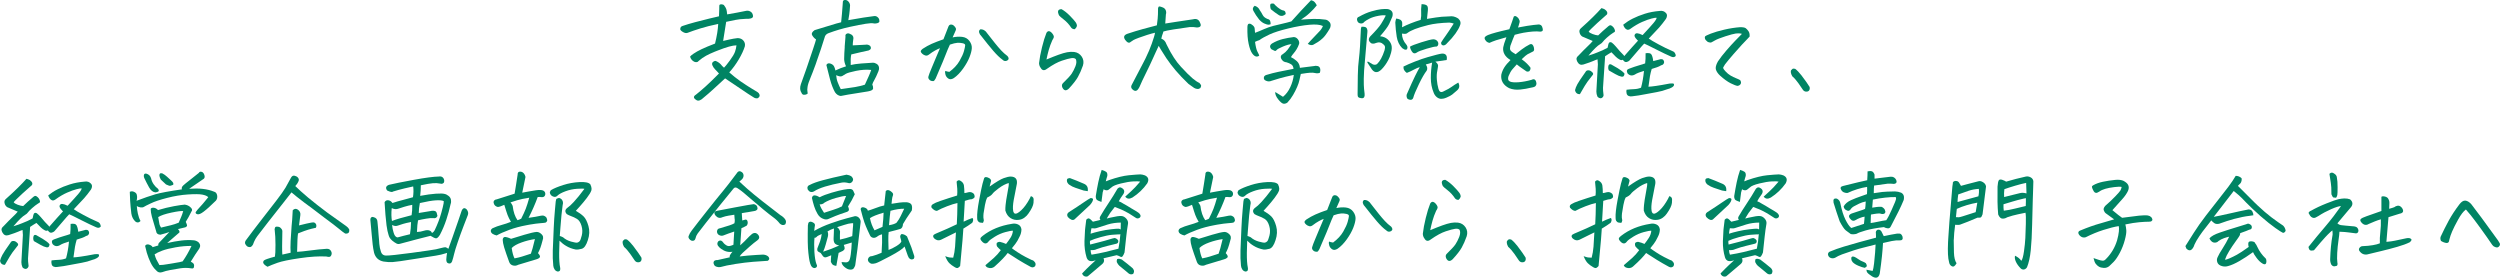 <?xml version="1.0" encoding="UTF-8"?><svg id="_レイヤー_2" xmlns="http://www.w3.org/2000/svg" viewBox="0 0 805.69 89.5"><defs><style>.cls-1{fill:#008463;stroke-width:0px;}</style></defs><g id="_レイヤー_1-2"><path class="cls-1" d="M234.34,4.64c2.32-.4,4.31-.77,5.98-1.12.52-.14,1.01-.08,1.48.18.47.26.75.66.84,1.2.16.54-.07.89-.7,1.05-.52.12-1.01.15-1.48.11-.89.07-1.56.12-2,.14-.45.02-1.92.3-4.43.84-.26,1.78-.59,3.83-.98,6.15.8-.16,1.52-.33,2.18-.49.66-.16,1.49-.3,2.5-.42.77.02,1.37.27,1.79.74.49.52.67,1.15.53,1.9-.38,1.24-1.03,2.65-1.97,4.24-.94,1.58-1.96,2.97-3.06,4.17,1.15,1.03,2.36,1.99,3.62,2.87s2.38,1.6,3.34,2.18c.96.57,1.7,1.02,2.21,1.35.26.16.44.4.56.72.12.32.07.6-.14.86-.19.26-.42.39-.7.39s-.55-.06-.81-.18c-1.2-.73-2.69-1.71-4.48-2.94s-3.44-2.34-4.94-3.32c-1.41,1.29-2.65,2.43-3.73,3.43-1.08,1-2.19,1.96-3.34,2.9-.28.3-.65.55-1.09.74-.45.19-.86.13-1.23-.18-.87-.56-.87-1.11,0-1.65.87-.68,1.89-1.55,3.06-2.6,1.17-1.05,2.62-2.46,4.36-4.22-.47-.52-.88-.95-1.25-1.32-.36-.36-.65-.79-.86-1.28-.16-.37-.15-.7.04-.98.35-.35.69-.5,1.02-.46.66.28,1.2.65,1.62,1.09.26.35.61.72,1.05,1.09.35-.33.97-1.09,1.85-2.29s1.44-2.14,1.69-2.83c.25-.69.4-1.39.47-2.09-.61,0-1.42.14-2.43.42-1.01.28-2.25.72-3.73,1.3-.28.09-.55.2-.81.32-1.1.45-2.04.88-2.81,1.3-.87.49-1.65,1.04-2.36,1.65l-.14.14c-.14.19-.34.28-.6.28-.19.02-.42-.01-.7-.11-.68-.33-1.14-.88-1.37-1.65.09-.19.47-.51,1.14-.97s1.52-.94,2.57-1.44c1.04-.5,2.49-1.11,4.34-1.81.59-2.39.93-4.5,1.02-6.33-2.25.47-4.18.96-5.78,1.46-1.61.5-2.98.98-4.13,1.42-.42.14-.91.05-1.46-.28-.55-.33-.84-.62-.86-.88-.02-.61.28-.98.91-1.12,1.01-.35,2.3-.74,3.87-1.16,1.57-.42,3.12-.81,4.64-1.18,1.52-.36,2.54-.6,3.06-.72.07-1.12.1-1.93.09-2.41-.01-.48,0-.9.05-1.25.16-.14.36-.21.6-.21s.5.07.81.21c.42.54.69.99.81,1.35.12.36.21.93.28,1.71Z"/><path class="cls-1" d="M273.38,6.5c1.78-.33,3.42-.61,4.92-.84,1.5-.23,2.67-.4,3.52-.49.44-.02.83.14,1.16.49.28.28.42.63.42,1.05.05.26-.04.45-.26.58-.22.13-.44.21-.65.23-.33.09-.68.09-1.05,0-.38-.09-1.19-.05-2.44.14-1.25.19-2.99.53-5.22,1.02-2.23.49-4.48,1.16-6.75,2-.73.26-1.16.75-1.3,1.48-.75,2.44-1.57,4.9-2.46,7.38-.14.4-.27.79-.39,1.16-.7,1.92-1.27,3.39-1.69,4.39-.52,1.22-.83,2.18-.93,2.88s-.12,1.18-.05,1.42.08.53.04.86c-.38.21-.76.31-1.14.3-.39-.01-.65-.22-.79-.62-.52-.75-.59-1.69-.21-2.81.56-1.55,1.11-3.08,1.65-4.61.14-.44.29-.89.46-1.34.68-1.99,1.29-3.8,1.83-5.43.54-1.63.86-2.64.95-3.04-.49-.3-.9-.74-1.23-1.3-.33-.56-.07-1.12.77-1.69,2.53-.75,4.34-1.3,5.41-1.65,1.08-.35,2.12-.64,3.13-.88.19-1.73.35-3.61.49-5.62,0-.33.02-.67.07-1.04.05-.36.32-.54.81-.54.37.02.71.21,1.02.56.3.35.47.75.49,1.2-.07,1.22-.16,2.17-.26,2.87-.11.69-.21,1.32-.3,1.88ZM274.85,14.62l4.04-.21c.59-.12,1.11.02,1.58.42.4.66.21,1.14-.56,1.44-.63.14-1.41.31-2.34.51-.93.2-2,.45-3.22.76-.19.82-.25,1.96-.18,3.41.84-.21,1.97-.37,3.39-.49,1.42-.12,2.67-.2,3.74-.25.44,0,.87.14,1.27.4.4.27.63.63.7,1.07.07.45.01.88-.18,1.3-.52,1.27-.95,2.19-1.3,2.78-.35.59-.57,1.08-.67,1.48.19.37.28.79.26,1.25-.01.46-.57.78-1.67.97l-4.36.7c-1.29.19-2.75.44-4.39.77-.73-.07-1.35-.47-1.86-1.2-.63-1.15-1.17-2.53-1.6-4.15-.43-1.62-.83-3.16-1.18-4.64.26-.49.67-.65,1.25-.47.57.18.98.47,1.21.9.16.28.32.73.46,1.34,1.1-.54,2.24-.98,3.41-1.34-.38-.8-.57-1.56-.6-2.29.02-1.38.08-2.65.18-3.8v-.35c.12-1.22.2-2.26.25-3.13-.09-.44.03-.76.37-.93.34-.18.7-.16,1.07.05.73.26,1.1.7,1.12,1.34-.09.54-.15,1.04-.18,1.51-.02.3-.04.59-.04.84ZM280.76,22.54c-1.5-.16-3.13-.06-4.89.3-1.76.36-2.87.69-3.32.98-.46.29-.82.52-1.09.67-.27.15-.57.19-.91.11-.34-.08-.7-.2-1.07-.37.05.82.22,1.62.53,2.39.3.77.62,1.48.95,2.11,1.92-.26,3.45-.48,4.59-.67,1.14-.19,2.2-.45,3.18-.77.52-1.15.93-2.05,1.23-2.71.3-.66.57-1.34.81-2.04Z"/><path class="cls-1" d="M304.65,22.85c.35.14.79.25,1.3.32,1.45-1.08,2.54-2.25,3.27-3.52.73-1.27,1.21-2.33,1.44-3.18.23-.86.36-1.46.39-1.81.05-.35-.22-.59-.79-.72-.57-.13-1.15-.18-1.74-.14-.59.04-1.38.23-2.39.58-.45.94-.93,2.07-1.44,3.41-.52,1.34-1.12,2.79-1.81,4.36-.69,1.57-1.14,2.63-1.35,3.16-.28.54-.53.81-.74.83-.21.01-.45-.02-.72-.09-.27-.07-.5-.25-.7-.53-.2-.28-.25-.57-.16-.88.12-.47.45-1.35,1-2.65.55-1.3,1-2.38,1.35-3.23.35-.86.81-1.93,1.37-3.22-.42.14-.95.39-1.58.74s-1.25.76-1.86,1.23c-.42.35-.82.48-1.2.39-.38-.09-.72-.27-1.02-.53-.3-.26-.48-.5-.53-.74-.05-.23.16-.54.63-.91.96-.63,1.93-1.17,2.9-1.6.97-.43,2.23-.92,3.78-1.46.56-1.48,1.07-2.77,1.51-3.87.09-.28.21-.49.33-.63.13-.14.31-.22.54-.25h.04c.21,0,.42.05.63.14.21.12.43.32.67.62.23.29.35.53.33.72-.01.19-.08.4-.19.63-.26.61-.56,1.29-.91,2.04,1.03-.23,2.05-.29,3.06-.18,1.01.12,1.79.56,2.36,1.32.56.76.82,1.54.77,2.34-.05.77-.29,1.73-.74,2.88-.45,1.15-1.14,2.38-2.07,3.69-.94,1.31-1.93,2.33-2.99,3.06-.68.42-1.25.48-1.72.18-.47-.3-.79-.71-.95-1.21-.16-.5-.19-.93-.07-1.28ZM315.9,9.46c.44-.05.87.05,1.27.28.4.23.71.55.95.95.91,1.17,1.74,2.22,2.48,3.15.74.93,1.42,1.72,2.04,2.39.62.67,1.29,1.27,2.02,1.81.26.28.39.55.39.81s-.14.47-.4.63c-.27.16-.54.22-.83.18-.28-.05-.53-.19-.74-.42-.87-.61-1.86-1.57-2.99-2.88-1.12-1.31-2.43-2.92-3.9-4.82-.3-.28-.52-.63-.63-1.04-.12-.41,0-.76.35-1.04Z"/><path class="cls-1" d="M346.67,19.02c-.3-.28-.78-.37-1.42-.28-.65.09-1.65.36-3.01.81-1.36.45-2.98,1.32-4.85,2.64-.84.66-1.51.55-2-.32-.33-.42-.5-.93-.53-1.51.16-1.5.48-3.2.95-5.12.47-1.91.95-3.46,1.44-4.66.28-.44.6-.62.95-.51s.7.39,1.04.86c.34.47.46.86.35,1.16-.11.3-.25.59-.44.84-.49,1.1-.88,2.16-1.16,3.16-.28,1.01-.53,2.04-.74,3.09,1.5-.63,2.79-1.14,3.87-1.53,1.08-.39,2-.66,2.78-.81.77-.15,1.55-.18,2.32-.09,1.03.14,1.83.65,2.41,1.51.57.87.7,1.83.37,2.88-.49,1.41-1.03,2.62-1.6,3.64-.57,1.02-1.54,2.27-2.9,3.74-.89.87-1.61.75-2.14-.35-.23-.59-.14-1.07.28-1.44,1.41-1.36,2.33-2.37,2.76-3.02.43-.66.83-1.45,1.2-2.37.36-.93.39-1.71.09-2.34ZM342.1,2.95c.89.49,1.79,1.21,2.71,2.14.91.94,1.52,1.62,1.83,2.06.3.43.44.85.42,1.25-.12.4-.35.74-.7,1.02-.47,0-.84-.16-1.12-.49-.7-1.05-1.49-1.92-2.37-2.6-.88-.68-1.4-1.14-1.56-1.37-.12-.23-.22-.52-.3-.84-.08-.33-.03-.62.16-.88.23-.19.49-.28.77-.28h.18Z"/><path class="cls-1" d="M375.51,7.59c1.24-.19,2.38-.37,3.43-.54,1.04-.18,2.89-.45,5.54-.83,1.15-.3,1.91.08,2.29,1.16.47.94.13,1.43-1.02,1.48-.38-.07-.76-.12-1.14-.14-.39-.02-.78-.02-1.18,0-1.9.26-3.66.52-5.27.77-1.62.26-2.7.48-3.23.67-.09.4-.19.7-.28.9-.09.2-.22.66-.39,1.39.8.3,1.34.88,1.62,1.72l.28.56c1.38,2.84,2.86,5.1,4.43,6.79,1.66,1.81,2.93,3.06,3.8,3.78.87.72,1.58,1.19,2.14,1.42.23.26.4.49.51.7s.04.53-.19.95c-.3.23-.63.33-.98.3s-.69-.15-1.02-.33c-.63-.42-1.24-.86-1.83-1.3-1.62-1.55-2.99-2.98-4.11-4.31-1.12-1.32-2.12-2.63-2.99-3.92-.63-.94-1.24-1.9-1.83-2.88-.21-.37-.43-.76-.67-1.16-.35.75-.68,1.45-.98,2.11-.33.73-.63,1.39-.91,2-.49,1.12-1.23,2.67-2.2,4.64-.97,1.97-1.57,3.23-1.79,3.8-.22.56-.44.98-.65,1.27-.42.68-.91.87-1.48.56-.82-.52-1.05-1.1-.7-1.76l3.8-7.28c.23-.47.47-.93.7-1.37.82-1.69,1.48-3.23,1.97-4.64.63-1.76.98-2.94,1.05-3.55-.73.16-1.57.4-2.53.7-.96.3-1.86.62-2.71.93s-1.41.56-1.69.72c-.28.16-.59.36-.91.6-.49.49-1.08.28-1.76-.63-.66-.94-.41-1.6.74-2,1.69-.56,3.33-1.07,4.94-1.51,1.6-.44,3.11-.84,4.52-1.2.09-.7.18-1.42.26-2.14.08-.73.12-1.85.12-3.38.07-.37.21-.56.42-.56h.07c.23.02.59.13,1.05.32.47.19.79.5.95.93.16.43.18.86.04,1.28-.02.45-.09,1.44-.21,2.99Z"/><path class="cls-1" d="M405.83,17.89c-.23.26-.56.36-.98.32-.42-.05-.86-.38-1.3-1-.45-.62-.83-1.65-1.14-3.08-.32-1.43-.45-3.22-.4-5.38,0-.35.05-.63.16-.84s.3-.3.58-.28c.28.02.62.21,1.02.56.37.33.57.67.58,1.04.01.36.05.81.12,1.35.94-.35,1.91-.75,2.92-1.2,1.01-.44,2.02-.8,3.02-1.05,1.01-.26,2-.5,2.99-.72.98-.22,1.91-.46,2.78-.72,2.04-2.3,4.15-4.57,6.33-6.82.54.12.94.33,1.21.65.27.32.49.65.65,1-.63.8-1.3,1.52-2,2.18-.7.66-1.21,1.1-1.51,1.32-.3.22-.83.59-1.58,1.11,1.41-.12,2.75-.19,4.04-.23,1.29-.04,2.58.04,3.87.23.42.07.8.28,1.12.63.14.12.25.23.32.35.14.26.21.53.21.81,0,.45-.12.84-.35,1.2-.84,1.41-1.56,2.39-2.14,2.94-.59.55-1.12.97-1.6,1.27-.48.29-.97.58-1.46.86-.47.28-1.08.2-1.83-.25.4-.49,1.07-1.22,2-2.18.94-.96,1.6-1.66,2-2.11.3-.35.55-.73.74-1.12l.14-.35c-.91-.44-2.36-.58-4.34-.4-1.98.18-4.26.57-6.84,1.2-2.58.62-4.58,1.26-6.01,1.92-1.43.66-2.52,1.27-3.27,1.83-.52.16-.98.35-1.41.56.21,1.55.47,2.6.77,3.16.3.56.5.98.6,1.27ZM409.49,7.8c-.26.12-.51.17-.76.16-.25-.01-.66-.13-1.23-.37-.57-.23-1.14-.67-1.71-1.3-.73-.91-1.35-1.85-1.86-2.81-.33-.59-.19-1.12.42-1.62.8.26,1.35.74,1.65,1.44.3.4.6.89.9,1.48.29.59.83,1.03,1.6,1.34.47.09.76.33.86.7.11.38.15.7.12.98ZM416.87,22.15c-.07-.68-.32-1.15-.76-1.42-.43-.27-.93-.49-1.49-.65-.68-.07-1.16-.33-1.44-.77-.16-.16-.29-.38-.37-.65-.08-.27-.06-.52.07-.74.13-.22.3-.37.51-.44.63-.42,1.17-.93,1.62-1.51.35-.47.67-.93.95-1.37.09-.12.18-.23.25-.35-.63,0-1.54.25-2.72.74-1.18.49-1.88.88-2.09,1.16-.21.26-.42.33-.62.23-.2-.11-.54-.28-1.04-.51-.63-.7-.56-1.32.21-1.86,1.12-.66,2.27-1.13,3.43-1.42,1.16-.29,2.35-.51,3.57-.65.54.02.98.27,1.34.74.12.14.21.29.28.46.14.33.18.66.11.98-.23.66-.5,1.24-.81,1.74-.3.5-.63.95-.97,1.34-.34.39-.63.79-.86,1.21.61.28,1.22.7,1.85,1.25.62.55.97,1.28,1.04,2.2,2.06-.26,3.55-.44,4.46-.56.4-.12.81-.12,1.25-.02.43.11.7.38.81.83.11.45.06.9-.12,1.37-.47.16-.95.19-1.44.07-.49-.12-1.04-.16-1.65-.12-.61.04-1.62.17-3.02.4-.14.54-.28,1.16-.42,1.86s-.39,1.48-.76,2.32c-.36.84-.8,1.71-1.32,2.6-.52.89-1.12,1.71-1.83,2.46-.4.28-.81.4-1.25.35-.43-.05-1-.52-1.71-1.41-.7-.89-1.02-1.68-.95-2.36.73.44,1.56.96,2.5,1.55.96-.77,1.74-1.81,2.34-3.09s.98-2.61,1.14-3.97c-.59.12-1.45.31-2.58.58-1.14.27-2.67.71-4.59,1.32-.59.26-1.17.26-1.76,0-.63-.23-.86-.67-.67-1.3.19-.33.49-.54.91-.63,1.2-.37,2.43-.69,3.69-.95,1.27-.26,2.91-.59,4.92-.98ZM414.34,4.54c-.7.63-1.41.76-2.11.39-.94-.61-1.82-1.25-2.64-1.93-.12-.16-.19-.49-.23-.98s.06-.77.3-.84c.23-.07.53-.07.88,0,.26.33.67.73,1.23,1.2.56.47,1.1.79,1.62.95.42.05.69.21.81.47.12.27.16.52.14.76Z"/><path class="cls-1" d="M446.59,4.99c-.47-.14-1.28-.1-2.43.12-1.15.22-2.11.53-2.88.93-.77.4-1.31.74-1.62,1.02-.26.4-.67.56-1.23.49-.61-.09-.97-.47-1.09-1.12-.07-.54.15-.89.67-1.05,1.36-.77,2.68-1.35,3.96-1.72,1.28-.37,2.33-.6,3.15-.69.82-.08,1.53-.1,2.14-.05,1.36.33,1.84,1.16,1.44,2.5-.26.66-.59,1.42-1,2.29-.41.87-1.39,2.19-2.94,3.97.98.09,1.79.42,2.43.98s1.04,1.18,1.23,1.85c.19.67.15,1.5-.12,2.5-.27,1-.56,1.75-.86,2.27-.61,1.17-1.32,2.18-2.14,3.02-1.38,1.41-2.55,1.25-3.52-.46-.12-.21-.49-.77-1.12-1.69-.05-.4.23-.38.84.05.61.43,1.1.66,1.46.67.36.01.64-.06.83-.23.94-.89,1.73-2.34,2.39-4.36.09-.3.15-.63.18-.98.02-.35-.13-.67-.46-.95-.68-.7-1.51-.87-2.5-.49-.47.23-.95.27-1.44.11-.94-.66-1.07-1.39-.39-2.21,1.76-1.78,2.93-3.13,3.52-4.06.59-.93,1.09-1.82,1.51-2.69ZM437.52,30.27c.02-2.02.05-4,.07-5.94.02-1.95.15-3.84.39-5.68.23-1.84.43-4.94.6-9.3.02-.23.09-.48.21-.74.35-.02.7,0,1.05.07s.59.28.72.62c.13.34.17.67.12,1-.26,3.38-.52,6.36-.77,8.96-.26,2.6-.39,4.65-.4,6.15-.01,1.5.02,2.57.09,3.2s.13,1.17.18,1.62c.05.44,0,.79-.12,1.04-.13.25-.32.37-.56.39-.25.01-.54-.03-.9-.12-.35-.09-.56-.28-.62-.56-.06-.28-.08-.52-.05-.7ZM458.16,1.34c.75.02,1.29.15,1.63.39.34.23.46.81.37,1.72-.05.52-.14,1.39-.28,2.64.84-.12,1.8-.27,2.88-.46,1.08-.19,2.53-.3,4.36-.35.91-.16,1.85.06,2.81.67.77.68.96,1.45.56,2.32-.23.68-.71,1.52-1.42,2.53-.72,1.01-1.62,2.05-2.72,3.13-.21.3-.47.52-.79.63-.32.12-.59.09-.83-.07-.23-.16-.33-.43-.28-.81.37-.63.87-1.36,1.48-2.2.61-.83,1.46-2.13,2.57-3.88-.4-.16-.87-.27-1.41-.32-2.79.09-5.07.36-6.86.81-1.78.45-3.19.87-4.24,1.28-1.04.41-1.82.81-2.34,1.21-.16.14-.34.24-.53.3-.19.06-.62.04-1.3-.05,0,1.29.47,2.47,1.41,3.55.14.16.25.38.33.63.08.26.04.55-.12.88-.3.16-.6.17-.9.02-.29-.15-.51-.29-.65-.4-.94-.96-1.52-2.18-1.76-3.66-.23-1.48-.39-3-.46-4.57.02-.35.12-.78.28-1.3.44.05.85.15,1.21.32.36.16.6.46.72.88.05.33.04.87-.04,1.62.8-.42,1.74-.85,2.83-1.28,1.09-.43,2.15-.8,3.18-1.11.16-.89.22-1.66.16-2.32-.06-.66-.02-1.57.12-2.74ZM466.21,19.34c-1.27.16-2.47.34-3.62.53.7.54.98,1.07.84,1.58-.05.4-.12.83-.21,1.3-.19.84-.24,1.81-.16,2.88.08,1.08.26,2.09.53,3.04.27.95.8,1.21,1.6.79,1.24-.59,2.13-1.08,2.65-1.48.53-.4,1.24-.86,2.13-1.37.52.96.41,1.78-.32,2.46-.77.66-1.32,1.12-1.63,1.39-.32.27-.97.62-1.95,1.04-.47.21-.97.33-1.51.35-.54.02-1.04-.16-1.51-.54-.47-.39-.81-.87-1.02-1.46-.61-1.45-.91-3.03-.91-4.73s.14-3.35.42-4.94c-.7.19-1.38.39-2.04.6.52.75.61,1.42.28,2-.7.89-1.54,2.34-2.51,4.36-.97,2.02-1.58,3.47-1.81,4.36-.12.37-.36.6-.74.67-.49,0-.89-.14-1.2-.42-.3-.61-.3-1.17,0-1.69,1.08-2.48,1.93-4.36,2.57-5.64.63-1.28,1.12-2.2,1.48-2.76-.52.09-1.14.35-1.88.76-.74.41-1.51.77-2.3,1.07-.35-.23-.63-.52-.83-.84-.2-.33-.29-.73-.26-1.2.98-.49,2.22-1.03,3.71-1.62,1.49-.59,2.85-1.05,4.08-1.41s2.21-.62,2.95-.81c.74-.19,1.31-.3,1.71-.35,1.24-.02,1.73.67,1.48,2.07ZM454.4,15.05c.49-.33,1.7-.8,3.62-1.41,1.92-.61,3.22-.94,3.9-.98.52.02.93.19,1.23.51.3.32.43.68.37,1.09-.06.41-.26.66-.62.76-.33-.07-1.37.15-3.11.67-1.75.52-2.81.93-3.18,1.23-.68.47-1.24.32-1.69-.46-.28-.44-.46-.91-.53-1.41Z"/><path class="cls-1" d="M490.41,19.09c.7.52,1.27.98,1.69,1.41s.8.84,1.12,1.27c.09.42-.04.82-.39,1.2-.42.16-.76.15-1-.04-.25-.19-.65-.46-1.2-.83-.55-.36-1.15-.81-1.81-1.35-.52.56-.99,1.1-1.42,1.6-.43.5-.85,1.24-1.25,2.2-.28.87-.13,1.44.46,1.72.56.26,1.51.33,2.83.23,1.32-.11,2.72-.37,4.2-.79.44-.23.8-.23,1.05,0,.26.23.41.58.46,1.04.05.46-.11.84-.46,1.14-.23.16-.75.3-1.55.42-.77.21-1.83.39-3.16.54-1.34.15-2.54,0-3.62-.44-1.9-.98-2.74-2.43-2.53-4.32.19-.84.52-1.63.98-2.37.47-.74,1.14-1.53,2-2.37-.89-.52-1.54-1.12-1.93-1.83-.4-.7-.54-1.46-.42-2.29.09-.59.43-1.66,1.02-3.23-1.5.42-2.61.75-3.34.98-.89.3-1.59.59-2.11.84-.49-.09-.88-.31-1.16-.65-.28-.34-.42-.63-.42-.86s.14-.46.42-.67.89-.46,1.83-.76c.94-.29,1.99-.58,3.16-.86.77-.19,1.63-.39,2.57-.6.52-1.38.81-2.2.88-2.46.09-.3.27-.83.53-1.58.12-.14.26-.21.42-.21.14,0,.3.06.49.18.37.26.61.49.7.7.09.21.19.42.28.62.09.2-.01.76-.32,1.67-.07.19-.14.36-.21.53.96-.19,1.95-.36,2.95-.53,1.5-.23,2.77-.39,3.8-.46.52.07.86.3,1.02.69.16.39.25.74.25,1.07s-.27.52-.81.56c-.68-.09-1.48-.11-2.39-.04s-1.92.2-3.02.39c-.75.14-1.7.36-2.85.67-.33.73-.8,1.92-1.41,3.59-.14.59-.14,1.04.02,1.35.15.32.71.76,1.67,1.32.47-.4,1.13-.92,1.99-1.56.86-.64,1.71-1.18,2.55-1.6.28-.14.52-.16.7-.07.19.09.35.28.49.56s.22.63.25,1.05c.02.42-.16.7-.56.84-.7.35-1.23.62-1.56.79-.34.18-.97.71-1.88,1.6Z"/><path class="cls-1" d="M513.35,24.08c-.77,1.01-1.35,1.76-1.74,2.25s-1.2,1.83-2.44,4.01c-.45.02-.8-.08-1.07-.32-.27-.23-.44-.55-.51-.95.12-.56.37-1.21.76-1.93s1.26-2.04,2.62-3.94c.16-.35.45-.53.86-.54.41-.01.78.14,1.11.44.44.33.59.66.42.98ZM519.39,16.8c-.35.19-.7.4-1.04.63-.34.23-.7.47-1.07.7-.02.26-.04.52-.04.77-.4,5.77-.61,8.89-.63,9.39-.02.54.04,1.34.18,2.39,0,.21-.08.42-.25.62-.16.2-.36.32-.6.37-.45,0-.82-.18-1.12-.53-.23-.54-.35-1.09-.35-1.65.12-2.55.28-5.48.49-8.79,0-.16-.01-.33-.04-.49-.02-.37-.05-.74-.07-1.09-.45.14-.93.33-1.44.56-.52.23-1.54.6-3.06,1.09-.87.28-1.52.01-1.97-.81-.12-.21-.21-.45-.28-.72-.07-.27-.04-.52.09-.74.13-.22.29-.4.47-.54,1.29-1.36,2.3-2.38,3.02-3.06.73-.68,1.27-1.24,1.62-1.69-1.05-.47-2.18-.95-3.38-1.44-.42-.28-.7-.68-.84-1.2-.19-.61-.04-1.11.46-1.51,1.45-1.29,2.73-2.48,3.83-3.57,1.1-1.09,2.02-2.04,2.74-2.87.37.09.73.22,1.05.39.77.54,1.02,1.08.74,1.62-1.22,1.05-2.24,1.97-3.08,2.74-.83.77-1.48,1.38-1.93,1.83-.46.45-.76.77-.9.98.19.28.61.54,1.27.79.66.25,1.25.39,1.79.44,1.03-1.01,2.02-1.9,2.95-2.67.19-.19.4-.36.65-.51.25-.15.51-.12.79.09.49.33.82.77.98,1.34.09.28.09.47-.02.58s-.28.22-.51.33c-.61.38-1.27.89-1.99,1.53-.72.65-1.17,1.11-1.35,1.39-.19.28-.48.53-.88.76-.4.22-.9.63-1.51,1.21-.61.59-1.36,1.41-2.25,2.46.91-.28,1.46-.46,1.65-.54.19-.08.57-.23,1.14-.44.57-.21,1.15-.45,1.74-.72.59-.27,1.14-.54,1.65-.83.07-.35.15-.73.25-1.12.16-.66.53-.84,1.09-.56.42.33.86.75,1.3,1.27.37.42.74.84,1.09,1.27l.21.25c.44.47.83.87,1.16,1.2.12.12.2.25.25.39,1.8-2.06,3.29-3.73,4.46-4.99l-.25-.21c-.21-.21-.39-.41-.53-.6-.19-.26-.3-.49-.35-.7-.05-.21.02-.42.21-.63.19-.21.46-.28.81-.21.35.02.88.21,1.58.56,1.64-1.76,2.8-3.04,3.48-3.85.68-.81,1.03-1.39,1.05-1.74-.23-.05-.77.04-1.62.25s-1.87.58-3.08,1.11c-1.21.53-2.49,1.28-3.85,2.27-.35.23-.67.3-.97.21-.29-.09-.56-.3-.79-.63-.23-.33-.39-.66-.46-.98.94-.75,1.96-1.41,3.08-1.97,1.11-.56,2.4-1.08,3.87-1.55,1.46-.47,3.08-.77,4.83-.91.33-.07.69-.05,1.09.07.28.09.56.27.83.53.27.26.4.56.4.9s-.11.69-.32,1.04c-.68.96-1.41,1.89-2.18,2.78-.19.19-.38.39-.56.6-.98,1.05-1.92,2.05-2.81,2.99.54.4,1.59,1.02,3.15,1.86,1.56.84,2.97,1.54,4.24,2.07.44.14.78.36,1,.67.22.3.32.65.3,1.02-.28.26-.54.38-.79.37-.25-.01-.49-.08-.72-.19-1.15-.49-2.75-1.26-4.8-2.3-2.05-1.04-3.33-1.67-3.85-1.88-.45.45-1.08,1.17-1.92,2.16-.83,1-1.78,2.09-2.83,3.29-.21.21-.49.36-.84.46-.35.09-.66.01-.91-.25-.16-.14-.3-.29-.42-.46-.3.19-.65.16-1.02-.07-.38-.19-.77-.48-1.2-.88-.26-.26-.55-.56-.88-.91l-.53-.53ZM523.54,23.73c-.05.49-.19.8-.44.93-.25.13-.72.05-1.42-.23-.47-.19-1.52-.76-3.16-1.72-.21-.35-.28-.8-.19-1.35.08-.55.37-.76.86-.62,1.78.98,2.89,1.66,3.34,2.04.4.28.74.6,1.02.95ZM530.33,17.16c.4-.07.79-.08,1.18-.02.39.06.66.28.83.65.16.38.27.72.32,1.02.05.3.09.6.14.88.91-.21,1.55-.37,1.9-.49.26-.12.54-.16.86-.12s.53.22.65.54c.14.3.12.6-.05.9-.18.29-.44.46-.79.51-.42.26-.86.47-1.32.63-.46.16-1.04.35-1.74.56-.23.77-.42,1.54-.56,2.3-.14.76-.3,1.9-.49,3.43.56-.02,1.37-.11,2.43-.26,1.05-.15,2.52-.4,4.39-.76.54-.05.91-.05,1.12-.02s.31.19.3.46c-.01.27-.25.54-.7.81-.46.27-.91.45-1.35.54-1.15.44-2.33.77-3.53.97-1.21.2-2.47.43-3.78.7-1.31.27-2.7.49-4.15.65-.33.07-.68.04-1.05-.09-.38-.13-.62-.4-.72-.83s-.11-.82-.02-1.2c.82-.09,1.63-.16,2.44-.19s1.55-.19,2.23-.47c.44-1.59.76-3.4.95-5.41-.56.16-1.1.34-1.62.53-.52.19-.97.41-1.37.67-.89.47-1.66.33-2.32-.42-.38-.77-.21-1.27.49-1.48,1.24-.47,2.3-.83,3.16-1.07.87-.25,1.55-.46,2.04-.65.07-.54.11-1.04.12-1.49.01-.46.02-1.05.02-1.78Z"/><path class="cls-1" d="M561.35,10.9c-.59-.16-1.22-.2-1.9-.11-.68.09-1.82.4-3.41.91-1.59.52-2.7.95-3.3,1.3-.61.35-1.02.57-1.23.67-.21.09-.59.05-1.12-.14-.52-.4-.82-.75-.91-1.05-.09-.3-.09-.54.02-.72s.73-.49,1.86-.93c1.14-.44,2.59-.87,4.36-1.28,1.77-.41,3.46-.67,5.08-.79.91,0,1.52.11,1.81.33.29.22.59.54.88.95.29.41.42.99.37,1.74-.33.38-.65.72-.95,1.02-.3.3-.8.82-1.48,1.55-.68.73-1.6,1.76-2.76,3.09s-2.08,2.45-2.76,3.34c-.28.42-.47.74-.56.95-.09.21.14.62.7,1.23.56.61,1.13,1.08,1.71,1.41.57.33,1.14.6,1.71.83.56.22,1.01.43,1.34.62.3.45.36.85.18,1.21-.19.36-.53.58-1.02.65-.45-.05-1.18-.33-2.21-.84-1.03-.52-2.17-1.34-3.41-2.46-.68-.63-1.12-1.27-1.34-1.92-.21-.64,0-1.53.63-2.65.75-1.12,1.66-2.31,2.74-3.55,1.08-1.24,2.03-2.3,2.87-3.16.83-.87,1.54-1.59,2.13-2.18Z"/><path class="cls-1" d="M583.2,28.05c.09.44.04.81-.16,1.09-.2.28-.53.41-1,.39-.47-.02-.86-.29-1.16-.81-.19-.33-.63-.97-1.32-1.93-.69-.96-1.34-1.7-1.95-2.21-.28-.49-.44-.91-.47-1.27s0-.59.11-.7c.11-.12.24-.25.4-.39.09-.07.22-.11.39-.11.14,0,.3.02.49.07.63.47,1.31,1.17,2.02,2.09.71.93,1.25,1.66,1.62,2.2.36.54.71,1.07,1.04,1.58Z"/><path class="cls-1" d="M5.77,79.08c-.77,1.01-1.35,1.76-1.74,2.25s-1.2,1.83-2.44,4.01c-.45.02-.8-.08-1.07-.32-.27-.23-.44-.55-.51-.95.12-.56.37-1.21.76-1.93s1.26-2.04,2.62-3.94c.16-.35.45-.53.86-.54.41-.01.78.14,1.11.44.44.33.59.66.42.98ZM11.81,71.8c-.35.19-.7.4-1.04.63-.34.23-.7.47-1.07.7-.02.26-.04.52-.04.77-.4,5.77-.61,8.89-.63,9.39-.02.54.04,1.34.18,2.39,0,.21-.08.42-.25.62-.16.2-.36.32-.6.37-.45,0-.82-.18-1.12-.53-.23-.54-.35-1.09-.35-1.65.12-2.55.28-5.48.49-8.79,0-.16-.01-.33-.04-.49-.02-.37-.05-.74-.07-1.09-.45.14-.93.33-1.44.56-.52.23-1.54.6-3.06,1.09-.87.28-1.52.01-1.97-.81-.12-.21-.21-.45-.28-.72-.07-.27-.04-.52.09-.74.13-.22.29-.4.47-.54,1.29-1.36,2.3-2.38,3.02-3.06.73-.68,1.27-1.24,1.62-1.69-1.05-.47-2.18-.95-3.38-1.44-.42-.28-.7-.68-.84-1.2-.19-.61-.04-1.11.46-1.51,1.45-1.29,2.73-2.48,3.83-3.57,1.1-1.09,2.02-2.04,2.74-2.87.37.09.73.22,1.05.39.77.54,1.02,1.08.74,1.62-1.22,1.05-2.24,1.97-3.08,2.74-.83.77-1.48,1.38-1.93,1.83-.46.45-.76.77-.9.98.19.28.61.54,1.27.79.66.25,1.25.39,1.79.44,1.03-1.01,2.02-1.9,2.95-2.67.19-.19.4-.36.65-.51.25-.15.51-.12.79.09.49.33.82.77.98,1.34.09.28.09.47-.02.58s-.28.22-.51.33c-.61.38-1.27.89-1.99,1.53-.72.65-1.17,1.11-1.35,1.39-.19.28-.48.53-.88.76-.4.22-.9.63-1.51,1.21-.61.59-1.36,1.41-2.25,2.46.91-.28,1.46-.46,1.65-.54.19-.08.57-.23,1.14-.44.57-.21,1.15-.45,1.74-.72.59-.27,1.14-.54,1.65-.83.07-.35.15-.73.25-1.12.16-.66.53-.84,1.09-.56.42.33.86.75,1.3,1.27.37.42.74.84,1.09,1.27l.21.25c.44.47.83.87,1.16,1.2.12.12.2.25.25.39,1.8-2.06,3.29-3.73,4.46-4.99l-.25-.21c-.21-.21-.39-.41-.53-.6-.19-.26-.3-.49-.35-.7-.05-.21.02-.42.21-.63.19-.21.46-.28.81-.21.35.02.88.21,1.58.56,1.64-1.76,2.8-3.04,3.48-3.85.68-.81,1.03-1.39,1.05-1.74-.23-.05-.77.04-1.62.25s-1.87.58-3.08,1.11c-1.21.53-2.49,1.28-3.85,2.27-.35.23-.67.3-.97.21-.29-.09-.56-.3-.79-.63-.23-.33-.39-.66-.46-.98.94-.75,1.96-1.41,3.08-1.97,1.11-.56,2.4-1.08,3.87-1.55,1.46-.47,3.08-.77,4.83-.91.33-.07.69-.05,1.09.07.28.09.56.27.83.53.27.26.4.56.4.9s-.11.69-.32,1.04c-.68.96-1.41,1.89-2.18,2.78-.19.19-.38.39-.56.6-.98,1.05-1.92,2.05-2.81,2.99.54.4,1.59,1.02,3.15,1.86,1.56.84,2.97,1.54,4.24,2.07.44.14.78.36,1,.67.22.3.32.65.3,1.02-.28.26-.54.38-.79.37-.25-.01-.49-.08-.72-.19-1.15-.49-2.75-1.26-4.8-2.3-2.05-1.04-3.33-1.67-3.85-1.88-.45.45-1.08,1.17-1.92,2.16-.83,1-1.78,2.09-2.83,3.29-.21.21-.49.36-.84.46-.35.09-.66.01-.91-.25-.16-.14-.3-.29-.42-.46-.3.19-.65.16-1.02-.07-.38-.19-.77-.48-1.2-.88-.26-.26-.55-.56-.88-.91l-.53-.53ZM15.96,78.73c-.05.49-.19.8-.44.93-.25.13-.72.05-1.42-.23-.47-.19-1.52-.76-3.16-1.72-.21-.35-.28-.8-.19-1.35.08-.55.37-.76.86-.62,1.78.98,2.89,1.66,3.34,2.04.4.28.74.6,1.02.95ZM22.75,72.16c.4-.07.79-.08,1.18-.02.39.06.66.28.83.65.16.38.27.72.32,1.02.05.3.09.6.14.88.91-.21,1.55-.37,1.9-.49.26-.12.54-.16.86-.12s.53.22.65.54c.14.3.12.6-.05.9-.18.29-.44.46-.79.51-.42.26-.86.47-1.32.63-.46.16-1.04.35-1.74.56-.23.77-.42,1.54-.56,2.3-.14.76-.3,1.9-.49,3.43.56-.02,1.37-.11,2.43-.26,1.05-.15,2.52-.4,4.39-.76.54-.05.91-.05,1.12-.02s.31.19.3.46c-.01.27-.25.54-.7.81-.46.27-.91.45-1.35.54-1.15.44-2.33.77-3.53.97-1.21.2-2.47.43-3.78.7-1.31.27-2.7.49-4.15.65-.33.07-.68.04-1.05-.09-.38-.13-.62-.4-.72-.83s-.11-.82-.02-1.2c.82-.09,1.63-.16,2.44-.19s1.55-.19,2.23-.47c.44-1.59.76-3.4.95-5.41-.56.16-1.1.34-1.62.53-.52.19-.97.41-1.37.67-.89.47-1.66.33-2.32-.42-.38-.77-.21-1.27.49-1.48,1.24-.47,2.3-.83,3.16-1.07.87-.25,1.55-.46,2.04-.65.07-.54.11-1.04.12-1.49.01-.46.02-1.05.02-1.78Z"/><path class="cls-1" d="M60.98,60.84c1.69-.12,3.16-.11,4.43.04s2.45.43,3.55.88c.56.14.9.54,1.02,1.2.12.66-.01,1.22-.39,1.69-1.69,1.66-3,2.85-3.94,3.55-.91.7-1.6.98-2.06.84s-.63-.37-.51-.7c.28-.42.73-.96,1.35-1.62.62-.66,1.17-1.29,1.65-1.9.48-.61.83-1.03,1.04-1.27-.35-.37-.99-.65-1.92-.83-.93-.18-2.47-.19-4.62-.05-2.16.14-4.4.51-6.73,1.11-2.33.6-4.1,1.19-5.29,1.78-1.2.56-1.92.93-2.18,1.11-.26.18-.63.23-1.12.16s-.88-.22-1.16-.46c.02.7.13,1.52.33,2.46.2.94.49,1.73.86,2.39-.52.56-1.05.63-1.62.21-.73-.66-1.17-1.52-1.34-2.6-.19-1.62-.32-3.01-.39-4.17s-.11-2.1-.11-2.83c.44-.23.9-.23,1.37,0,.47.21.76.49.86.84s.15.71.12,1.07c-.02.36-.08.69-.18.97,2.39-.91,4.41-1.61,6.05-2.09,1.64-.48,4.5-1.01,8.58-1.6-.09-.16-.09-.4,0-.7.16-.33.59-.76,1.27-1.28.68-.53,1.38-1.08,2.11-1.67.73-.59,1.42-1.14,2.07-1.65.14-.26.35-.39.63-.39.09,0,.21.02.35.07.42.14.71.56.88,1.27.09.54-.08.91-.53,1.12-1.2.84-2.68,1.86-4.46,3.06ZM50.11,62c-.82-.07-1.51-.61-2.07-1.62-.56-1.01-1.08-2.02-1.55-3.02-.12-.28-.16-.55-.14-.81.05-.47.3-.67.77-.6.82.21,1.35.73,1.58,1.55.14.68.42,1.31.83,1.9.41.59.87,1.07,1.39,1.44.28.4.33.68.14.84-.19.16-.5.27-.95.32ZM51.66,75.64c-.82-.05-1.27-.42-1.34-1.12-.66-2.16-1.11-3.71-1.37-4.68-.26-.96-.39-1.8-.39-2.53.19-.3.53-.42,1.04-.35.5.07.94.32,1.32.74,1.8-.54,3.51-.95,5.12-1.25,1.6-.29,2.78-.46,3.53-.51.49.07.95.23,1.37.49.49.35.79.67.9.95s.06.53-.12.74c-.68,1.38-1.3,2.51-1.86,3.38.19.38.32.72.4,1.02.08.3-.1.55-.54.74l-2.39.56c.42.38.59.74.49,1.09l-3.94,3.41c1.66-.37,3.19-.64,4.57-.81,1.38-.16,2.69-.19,3.94-.07.49.02,1.01.22,1.55.6.63.63.73,1.32.28,2.07-.8,1.12-1.71,2.53-2.74,4.22.37.16.7.41.98.74.12.33.13.67.04,1.04-.09.36-.39.49-.88.37-1.15-.19-2.3-.19-3.45-.02-1.15.18-2.25.36-3.3.56-1.05.2-1.92.43-2.6.69-.77.26-1.43.06-1.97-.6-.68-.63-1.26-1.44-1.74-2.43-.48-.98-.9-2.06-1.25-3.23-.12-.54-.29-1.25-.53-2.14.05-.26.23-.43.54-.51.32-.08.68-.03,1.09.16.41.19.66.42.76.7.63-.19,1.25-.37,1.86-.56-.07-.33.01-.62.25-.88,1.73-1.78,2.84-2.93,3.3-3.45-.68.26-1.65.55-2.92.88ZM61.71,79.26c-1.57-.02-3.27.12-5.1.44s-3.28.68-4.36,1.09c-1.08.41-1.89.8-2.43,1.18.21.75.4,1.31.58,1.67.18.36.5.95.97,1.78.75,0,1.58-.09,2.48-.26.9-.18,1.82-.33,2.74-.46.93-.13,1.68-.29,2.27-.47,1.03-1.45,1.98-3.11,2.85-4.96ZM50.99,69.98c.21,1.29.35,2.06.4,2.3.06.25.23.6.51,1.07,1.22-.28,2.27-.53,3.16-.76.89-.22,1.73-.5,2.53-.83.35-.84.63-1.48.83-1.92.2-.43.4-1.04.62-1.81-.56-.09-1.83.07-3.81.49-1.98.42-3.39.9-4.24,1.44ZM53.52,59.46c-.59-.52-1.15-1.04-1.69-1.58-.23-.42-.39-.83-.46-1.23-.05-.7.27-.96.95-.77.54.28,1.03.63,1.48,1.05.44.42.86.8,1.25,1.14.39.34.63.62.74.84.11.22.11.44.02.65-.61.28-1.05.38-1.34.28-.28-.09-.6-.22-.95-.39Z"/><path class="cls-1" d="M95.16,59.96c.94.94,2.32,2.18,4.15,3.73.96.8,1.97,1.61,3.02,2.43,1.01.77,2.05,1.57,3.13,2.39,2.3,1.66,4.34,3.12,6.12,4.36.4.28.71.62.95,1.02.09.59,0,.98-.26,1.18-.27.2-.62.26-1.04.19-.49-.3-1.15-.81-1.99-1.51-.83-.7-2.4-1.9-4.69-3.59-1.38-1.05-2.71-2.06-3.97-3.02-.82-.59-1.62-1.17-2.39-1.76-1.95-1.48-3.36-2.6-4.25-3.38-.21.3-1.1,1.44-2.65,3.39-1.56,1.96-3.19,4.03-4.9,6.22-1.71,2.19-2.87,3.7-3.48,4.52-.42.56-.77,1.17-1.05,1.83-.12.26-.22.54-.32.84-.33.56-.66.84-1,.84s-.64-.08-.9-.25c-.26-.23-.46-.49-.6-.77-.14-.35-.09-.71.14-1.09,1.5-2.04,3.18-4.25,5.04-6.64s3.49-4.48,4.87-6.28c1.38-1.79,2.36-3.18,2.94-4.15.57-.97,1.14-2.01,1.71-3.11.26-.49.57-.74.95-.74.16,0,.33.04.49.11.42.12.74.34.95.67.21.33.23.67.07,1.02-.16.38-.33.68-.51.91-.18.23-.35.45-.51.63ZM95.76,81.16c.96-.05,2.37-.19,4.22-.44,1.85-.25,3.63-.43,5.34-.54.73-.02,1.22.3,1.48.98.14.38.13.74-.04,1.09-.14.35-.37.53-.69.54-.32.01-.59-.03-.83-.12-2.37-.14-5.26.04-8.67.54-3.41.5-5.79,1-7.14,1.48-1.35.48-2.42.91-3.22,1.28-.4-.21-.73-.45-1-.7-.27-.26-.4-.51-.39-.76.01-.25.1-.44.26-.58.19-.14.52-.3,1-.47.48-.18.9-.31,1.25-.4.35-.09.77-.21,1.27-.35.12-.59.18-1.84.18-3.76s-.08-3.45-.25-4.85l-.04-.21c.07-.44.19-.71.37-.79.18-.08.45-.09.83-.02.14.02.27.06.39.11.21.12.4.28.56.49.28.3.4.67.35,1.09-.05,1.83-.07,3.36-.07,4.59s.02,2.13.07,2.69c.91-.21,1.8-.41,2.67-.6-.07-.98-.07-2.24,0-3.76.07-1.52.18-3.15.32-4.89.07-.68.13-1.34.18-1.97.07-1.05.13-2.07.18-3.06.49-.52,1.02-.6,1.58-.25.68.45.97,1.04.88,1.79l-.04.28c-.16,1.17-.29,2.19-.39,3.06,1.85-.47,3.18-.77,3.97-.91.19-.05.4-.07.63-.07s.44.08.62.25c.18.16.29.36.35.6.06.23.02.53-.12.88-.33.07-.8.18-1.42.33-.62.15-1.4.39-2.34.72-.94.33-1.61.59-2,.77-.07.35-.14,1.01-.19,1.97-.06.96-.1,2.29-.12,3.97Z"/><path class="cls-1" d="M143.83,83.58c.05-.75.13-1.44.25-2.07-1.41.45-2.62.74-3.64.88s-3.34.5-6.96,1.09c-3.62.59-5.92.91-6.89.97-.97.06-1.96,0-2.97-.16-1.59-.3-2.61-1.24-3.06-2.81-.21-.91-.36-1.82-.46-2.71-.07-.91-.18-2.02-.32-3.3-.12-1.34-.26-2.86-.42-4.57,0-.47.12-.77.37-.9.25-.13.51-.12.79.02.7.19,1.08.66,1.12,1.41.16,1.52.28,2.88.35,4.08.07.75.13,1.43.18,2.04.02.38.05.73.07,1.05.07.87.26,1.75.56,2.64.28.73.8,1.1,1.55,1.12,1.08.02,3.86-.27,8.35-.88,4.49-.61,7.08-.99,7.79-1.14.7-.15,1.35-.31,1.93-.47.59-.16.98-.22,1.2-.18.21.05.5.21.88.49.21-.56.64-1.75,1.28-3.57.64-1.82,1.27-3.6,1.86-5.34.6-1.75.98-2.87,1.14-3.36.42-.94.97-1.07,1.65-.39.44.59.56,1.17.35,1.76-.28.7-.74,1.9-1.39,3.59-.65,1.69-1.27,3.4-1.86,5.13-.6,1.73-.99,3.02-1.18,3.85-.19.83-.41,1.63-.67,2.41-.19.4-.42.62-.69.65-.27.04-.53-.02-.77-.18-.25-.15-.38-.53-.4-1.14ZM138.77,75.99c-1.03.26-2.48.63-4.36,1.11-1.88.48-3.74.98-5.59,1.49-.4.09-.76.05-1.09-.14-.94-.52-1.63-1.09-2.07-1.72-.16-.23-.3-.55-.42-.95-.26-.75-.48-1.8-.67-3.16-.26-2.09-.47-4.57-.63-7.45.26-.49.66-.7,1.2-.63.54.07.98.36,1.34.88,1.05-.35,2.12-.66,3.2-.93,1.08-.27,2.21-.58,3.41-.93.19-1.24.21-2.4.07-3.48-.49.09-1.41.3-2.74.62s-2.6.66-3.8,1.04c-.21.26-.83.14-1.86-.35-.59-.84-.39-1.45.6-1.83,1.55-.37,4.2-.91,7.96-1.6,3.76-.69,6.49-1.05,8.17-1.07.09-.02.19-.04.28-.04.56,0,.97.25,1.23.74.21.45.22.87.04,1.27-.33.35-.69.46-1.09.32-.8-.16-1.61-.21-2.43-.14-.82.07-2.12.29-3.9.67,0,1.17-.07,2.31-.21,3.41,1.99-.37,3.69-.61,5.08-.7,1.39-.09,2.31-.07,2.76.07.47.09.91.32,1.34.67.37.3.61.66.7,1.05l.04.18c.09.47.06.93-.11,1.37-.35,1.64-.81,3.31-1.37,5.01-.56,1.7-1.25,3.33-2.07,4.9-.49.77-.91,1.15-1.25,1.14-.34-.01-.92-.28-1.74-.79ZM126.32,71.21c1.45-.56,3.56-1.18,6.33-1.86.16-.94.23-2.05.21-3.34-.87.16-1.72.37-2.55.62-.83.25-1.44.44-1.81.58-.38.14-.73.21-1.07.19-.34-.01-.73-.12-1.18-.33-.09.8-.13,1.56-.11,2.29.02.73.08,1.35.18,1.86ZM126.99,75.39c.3.73.69,1.1,1.16,1.12,1.15-.33,2.47-.67,3.97-1.02.21-1.15.33-2.45.35-3.9v-.04c-1.08.21-1.93.41-2.57.6-.63.19-1.13.35-1.49.49-.36.14-.7.21-1,.19-.3-.01-.66-.12-1.05-.33.09.91.25,1.7.46,2.36.05.16.11.34.18.53ZM139.19,67.94c.28-.05.59-.03.91.05.33.08.54.3.65.67.11.36.18.67.23.93-.26.61-.72.84-1.37.7-.52-.05-1.27.01-2.25.18-.98.16-1.86.34-2.64.53-.16.8-.28,2.05-.35,3.76.75-.02,1.49-.15,2.23-.39.74-.23,1.34-.26,1.79-.09s.72.44.79.79c.19-.05.37-.17.54-.37.18-.2.31-.39.4-.58.89-1.85,1.59-3.7,2.11-5.55.37-1.34.62-2.36.74-3.06.02-.28.04-.52.04-.7-.45-.23-1.28-.32-2.51-.25s-2.96.36-5.19.88c-.23,1.2-.35,2.26-.35,3.2,1.48-.26,2.69-.46,3.66-.6.21-.05.4-.08.56-.11Z"/><path class="cls-1" d="M160.05,75.88c-.52-.12-.97-.3-1.37-.56-.26-.19-.42-.42-.49-.7s-.01-.53.18-.76c.19-.22.42-.37.7-.44.61-.3,1.46-.61,2.55-.91,1.09-.3,2.1-.64,3.04-1.02-.49-.84-.86-1.58-1.09-2.21-.23-.63-.59-1.72-1.05-3.27-.91.42-1.61.66-2.07.7-.77-.16-1.23-.62-1.37-1.37-.05-.3.03-.56.23-.76.2-.2.45-.31.76-.33,1.97-.63,3.89-1.24,5.77-1.83.16-.94.33-1.93.49-2.97.16-1.04.33-2.1.49-3.18-.02-.59.2-.9.67-.95h.14c.4,0,.75.14,1.05.42.33.33.55.76.67,1.3-.33,1.62-.68,3.3-1.05,5.06.82-.14,1.52-.27,2.11-.39.59-.12,1.37-.25,2.34-.39.97-.14,1.73-.12,2.27.07.56.28.8.73.7,1.34-.14.59-.53.86-1.16.81-.49-.07-.91-.08-1.27-.04-.82,2.25-1.81,4.49-2.95,6.71,1.55-.21,2.89-.44,4.04-.7.4-.09.76-.06,1.09.11.21.09.41.25.6.46.21.35.3.72.28,1.09-.16.33-.35.52-.54.58-.2.06-.77.12-1.71.19-.75.05-1.9.2-3.45.46-.3.05-.62.11-.95.18-2.02.38-3.87.87-5.55,1.49-1.69.62-3.05,1.23-4.08,1.81ZM164.69,76.97c1.03-.33,2.47-.77,4.32-1.32,1.85-.55,3.15-.85,3.9-.9.44-.02.89.14,1.34.49.44.35.7.71.76,1.07.06.36.02.71-.12,1.04-.3,1.17-.56,2.04-.77,2.6s-.46,1.1-.74,1.62c.63.68.81,1.16.53,1.44s-.63.47-1.05.56c-.96.3-2.91.89-5.84,1.76-.54.3-1.1.38-1.69.23-.59-.15-1-.52-1.23-1.11-.7-1.92-1.24-3.49-1.62-4.71-.3-1.05-.46-1.84-.46-2.36v-.25c.07-.4.26-.64.56-.74.16-.05.47-.01.91.11.33.09.73.25,1.2.46ZM170.56,63.72c-.59.09-1.33.23-2.23.4-.9.18-2.17.54-3.81,1.11.26.26.49.63.7,1.12.23,1.95.75,3.48,1.55,4.61.37-.09.77-.26,1.2-.49.63-1.24,1.12-2.3,1.46-3.18.34-.88.72-2.07,1.14-3.57ZM165.82,83.27c.96-.19,1.76-.38,2.39-.58.63-.2,1.59-.51,2.88-.93.3-.75.74-2.32,1.3-4.71-1.43.21-2.87.57-4.32,1.09-1.45.52-2.51,1.11-3.16,1.79.21,1.5.52,2.61.91,3.34ZM185.58,67.94c1.03.59,1.86,1.19,2.5,1.81.63.62,1.15,1.65,1.56,3.09.41,1.44.35,2.96-.19,4.55-.52,1.64-1.17,2.57-1.97,2.79-.8.22-1.45.3-1.97.23-1.17-.23-2.21-.63-3.13-1.2-.75-.44-1.44-1-2.07-1.65-.07,1.5-.11,2.81-.11,3.94-.02,2.04.08,3.62.32,4.75.05.19.05.43,0,.74-.05.3-.29.48-.74.53-.47-.09-.82-.32-1.05-.69-.23-.36-.38-.76-.42-1.18-.16-1.62-.22-3.26-.16-4.94.06-1.68.16-4.07.3-7.19.09-2.06.22-4.01.39-5.84.07-.94.15-1.85.25-2.74.05-.23.09-.46.14-.67.05-.21.36-.37.95-.49.82.23,1.24.79,1.27,1.65-.05.26-.09.53-.14.81-.26,1.83-.49,4.2-.7,7.1-.07.96-.14,1.86-.21,2.71.28.07.63.21,1.05.42.7.63,1.58,1.1,2.62,1.39,1.04.29,1.71.4,2,.32.29-.08.53-.23.72-.44.21-.21.44-.83.7-1.85.26-1.02.23-2.06-.09-3.13-.32-1.07-.8-1.8-1.44-2.2-.65-.4-1.32-.71-2.02-.95-.4-.14-.82-.34-1.27-.6-.68-.75-.62-1.43.18-2.04.56-.37,1.24-1,2.04-1.86.56-.63,1.09-1.24,1.58-1.83.21-.26.41-.52.6-.77.68-.84,1.1-1.39,1.27-1.65-.23-.09-1.01-.1-2.32-.02-1.31.08-2.58.35-3.8.81-1.22.46-2.05.91-2.5,1.35-.4.42-.83.55-1.3.39-.68-.19-1.09-.62-1.23-1.3.07-.4.21-.68.42-.84.91-.54,2.21-1.08,3.9-1.62,1.69-.54,3.45-.86,5.27-.95,1.83-.09,2.99.15,3.48.74.26.56.39,1.04.39,1.44,0,.19-.02.36-.07.53-.21.61-.7,1.41-1.46,2.41-.76,1-1.51,1.89-2.23,2.69-.73.8-1.16,1.28-1.3,1.44Z"/><path class="cls-1" d="M206.72,83.05c.09.44.04.81-.16,1.09-.2.28-.53.41-1,.39-.47-.02-.86-.29-1.16-.81-.19-.33-.63-.97-1.32-1.93-.69-.96-1.34-1.7-1.95-2.21-.28-.49-.44-.91-.47-1.27s0-.59.11-.7c.11-.12.24-.25.4-.39.09-.07.22-.11.39-.11.14,0,.3.02.49.07.63.47,1.31,1.17,2.02,2.09.71.93,1.25,1.66,1.62,2.2.36.54.71,1.07,1.04,1.58Z"/><path class="cls-1" d="M238.27,58.52c.42.42,1.28,1.2,2.58,2.34,1.3,1.14,2.95,2.49,4.94,4.06.16.12.32.23.46.35l5.27,4.08c.59.33,1.08.75,1.48,1.27.4.56.41,1.14.04,1.72-.63.33-1.22.22-1.76-.32-.56-.73-1.23-1.37-2-1.93s-1.88-1.43-3.3-2.6c-.47-.4-.95-.81-1.44-1.23-.96-.8-1.92-1.6-2.88-2.43-1.43-1.24-2.4-2.06-2.92-2.44-.52-.39-.88-.64-1.09-.76-.56-.35-1.02-.26-1.37.28-.98,1.2-2.35,2.87-4.1,5.03-1.75,2.16-3.32,4.13-4.71,5.91-1.39,1.78-2.27,2.91-2.62,3.39-.35.48-.6,1.04-.74,1.67-.16.56-.56.79-1.2.67-.35-.12-.63-.34-.84-.67-.21-.33-.25-.63-.11-.91.19-.54.5-1.1.95-1.69.68-.91,1.4-1.85,2.16-2.81.76-.96,1.64-2.08,2.64-3.36,1-1.28,1.92-2.44,2.78-3.5.86-1.05,1.78-2.19,2.78-3.41,1-1.22,1.84-2.3,2.53-3.23.69-.94,1.22-1.64,1.6-2.11.16-.3.39-.53.67-.67.09-.02.19-.04.28-.04.21,0,.43.08.67.25.3.19.5.47.58.86.08.39,0,.78-.23,1.18-.16.23-.32.4-.47.51-.15.11-.36.29-.62.54ZM236.37,78.84c.09-1.38.18-2.79.25-4.22-1.41.47-2.58.89-3.52,1.27-.42.14-.86.11-1.3-.11-.45-.21-.69-.59-.74-1.12.02-.33.11-.59.25-.77.14-.14.3-.23.49-.28l.21-.04c1.31-.37,2.33-.69,3.06-.93.73-.25,1.27-.47,1.62-.69.09-.4.13-.8.11-1.2l-.04-.11c-.02-.44-.06-.93-.11-1.44-.56.09-1.18.19-1.86.3-.68.11-1.35.28-2,.51-.82.4-1.56.21-2.21-.56-.63-.87-.4-1.38.7-1.55,1.95-.37,3.81-.73,5.61-1.07,1.79-.34,3.18-.59,4.15-.76.97-.16,1.59-.26,1.85-.28.56.09.94.35,1.12.77.05.14.08.29.11.46.05.28-.05.51-.28.69-.23.18-.48.28-.74.3-.84.14-1.58.27-2.21.39l-.32.04c-.7.12-1.21.2-1.51.25,0,.26.01.5.04.74.02.59.06,1.12.11,1.62.3-.07.6-.15.9-.25.29-.09.52-.01.69.25.28.56.23,1.11-.14,1.65-.3.19-.88.47-1.72.84-.12,1.43-.25,3.27-.39,5.52,1.08-.98,1.83-1.71,2.25-2.18.42-.47.94-.96,1.55-1.48.8-.54,1.5-.4,2.11.42.37.59.28,1.1-.28,1.55-.82.59-1.7,1.3-2.64,2.13-.94.83-1.66,1.49-2.18,1.97-.52.48-.84.87-.98,1.18.61-.09,1.45-.19,2.53-.28,1.08-.09,2.04-.16,2.88-.21.84-.05,1.55-.08,2.11-.11.63.02,1.17.21,1.62.56.19.16.31.38.37.65.06.27-.1.53-.47.79-1.43.07-3,.18-4.71.32-1.71.14-3.62.37-5.71.7-2.1.33-3.69.66-4.76.98-.42.09-.84.07-1.27-.07-.35-.09-.62-.28-.79-.56s-.25-.56-.23-.84c.07-.35.25-.57.53-.67.28-.09.55-.13.81-.11l3.9-.88c-.09-.16-.07-.4.07-.7.3-.49.57-.86.81-1.09-1.27.23-2.5-.08-3.69-.95-.4-.28-.74-.62-1.02-1.02-.28-.49-.23-.96.14-1.41.47-.35.91-.32,1.34.11.09.16.25.36.46.58.21.22.49.44.84.65s.74.26,1.16.16.8-.24,1.12-.4Z"/><path class="cls-1" d="M274.32,56.79c.23.19.42.43.54.72.13.29.08.63-.16,1-.38.52-.88.66-1.51.42-.7-.16-1.37-.19-2-.07-2.06.4-3.84.83-5.33,1.28-1.49.46-2.68.98-3.57,1.56-.82.4-1.49.18-2-.67-.23-.75.05-1.25.84-1.51.82-.44,2.17-.93,4.06-1.44,1.89-.52,4.42-1.11,7.61-1.79.66.09,1.16.26,1.51.49ZM262.54,73.18l-.14,1.23c1.62-.94,3.43-1.76,5.43-2.46s3.7-1.24,5.08-1.6c1.38-.36,2.26-.59,2.64-.69.56,0,1.02.21,1.37.63.37.47.52.96.42,1.48-.77,6.84-1.35,11.41-1.72,13.71-.07.26-.22.57-.44.93-.22.36-.64.52-1.25.47-.54-.02-1.12-.29-1.74-.81-.62-.52-.94-1.05-.97-1.62.66.07,1.14.11,1.46.11s.59-.12.83-.35c.28-.23.5-.97.67-2.2.16-1.23.27-2.51.32-3.85-.7.21-1.56.47-2.57.77.21.49.3.87.28,1.14-.02.27-.2.52-.53.76-.66.28-1.12.5-1.41.67l-.74,4.18c-.33-.02-.65-.11-.95-.25-.3-.14-.57-.48-.81-1.02,0-.7.04-1.42.11-2.14-1.12.52-1.82.74-2.07.67-.26-.07-.46-.21-.62-.42-.15-.21-.38-.54-.69-.98-.66-.3-1.01-.56-1.07-.77-.06-.21-.06-.44-.02-.7.33-.8.62-1.56.88-2.29.26-.77.43-1.56.53-2.36-.91.38-1.45.67-1.62.9-.16.22-.4.32-.7.3-.07.66-.11,1.38-.11,2.18,0,.73.02,1.52.07,2.39.12,1.78.34,3.09.67,3.94.26.42.23.77-.07,1.05-.45.33-.9.28-1.37-.14-.42-.4-.75-1.39-.98-2.99-.14-1.01-.25-2.04-.32-3.09-.05-.66-.07-1.31-.07-1.97-.02-1.78-.01-3.56.04-5.34.05-.59.18-.95.4-1.09.22-.14.47-.16.76-.07.28.09.54.22.77.39.23.16.35.36.35.6s-.04.47-.11.7ZM275.48,62.59c-.61,1.34-1.34,2.65-2.18,3.94.3.66.37,1.11.19,1.37-.18.26-.64.48-1.39.67-.82.26-1.79.61-2.9,1.05-1.11.45-1.92.79-2.41,1.02-.42.12-.84.11-1.27-.04-.87-.26-1.54-.8-2.02-1.62-.48-.82-.86-1.66-1.12-2.51-.27-.86-.51-1.75-.72-2.69.14-.59.46-.86.95-.81.49.05,1.01.25,1.55.6.98-.52,2.28-1.01,3.88-1.48,1.6-.47,2.91-.79,3.9-.97,1-.18,1.71-.25,2.13-.21s.73.23.91.58c.19.35.35.72.49,1.09ZM272.67,63.16c-.75,0-1.86.22-3.34.65-1.48.43-2.68.93-3.62,1.49-.16.19-.4.34-.72.46-.32.12-.59.14-.83.07.09.42.3.91.62,1.48s.58.98.79,1.27c.91-.3,1.92-.63,3.02-.98,1.1-.35,2.02-.71,2.74-1.09.54-1.27.98-2.38,1.34-3.34ZM268.76,73.63c-.75.23-1.44.55-2.07.95.21.47.25,1.03.11,1.69l-.04.14c-.19.7-.4,1.49-.65,2.37s-.52,1.66-.83,2.34c1.73-.54,3.46-1.21,5.17-2-.75-.16-1.24-.42-1.48-.77-.23-.35-.34-.86-.32-1.51.02-.42.05-.98.07-1.69,0-.44.01-.95.04-1.51ZM273.44,72.09c-.59.14-1.81.52-3.66,1.12.35.23.61.53.77.88.07.16.13.33.18.49-.05.68-.06,1.56-.04,2.64,1.31-.28,2.64-.66,3.97-1.12.05-.96.11-1.8.19-2.51.08-.71.11-1.27.09-1.67-.19,0-.4.01-.63.04-.28.02-.57.07-.88.14ZM282.68,76.27c-.52.35-.99.46-1.42.33-.43-.13-.73-.39-.9-.79-1.05-2.16-1.76-3.88-2.11-5.17-.07-.3-.15-.59-.25-.84-.23-.91-.43-1.66-.6-2.25-.05-.3.05-.53.3-.67s.62-.11,1.11.09c.49.2.79.51.88.93.54-.14,1.28-.39,2.21-.74.54-.21,1.1-.41,1.69-.6.44-.12.9-.23,1.37-.35.02-.16.04-.32.04-.46.16-1.34.32-2.73.46-4.18.4-.42.9-.42,1.51,0,.61.42.9.79.86,1.09-.04.3-.11.59-.23.84l-.14.84c-.07.42-.12.87-.14,1.34,1.01-.16,1.86-.29,2.55-.39.69-.09,1.48-.13,2.37-.11.8.12,1.3.38,1.51.79.21.41.25,1.03.11,1.85-1.34,1.92-2.29,3.39-2.85,4.39-.05.82-.32,1.34-.81,1.55-.59.19-1.85.53-3.8,1.02-.09.75-.13,1.62-.11,2.62.02,1,.05,2.05.07,3.15.75-.26,1.58-.67,2.5-1.23s1.45-1.05,1.62-1.48c-.05-.37-.15-.78-.3-1.21-.15-.43-.05-.83.3-1.18.59-.05,1.2.2,1.83.74.63,1.5,1.1,2.68,1.41,3.53.3.86.57,1.67.81,2.44.21.49.19.91-.07,1.27-.59.33-1.1.22-1.55-.32-.23-.4-.44-.89-.62-1.48s-.43-1.31-.76-2.18c-.56.73-2.13,1.77-4.69,3.13s-4.09,2.11-4.57,2.25c-.48.14-.93.2-1.35.18-.35-.07-.65-.25-.9-.54-.25-.29-.35-.62-.3-.97.21-.66.66-.97,1.34-.95l1.55-.49c.52-.19,1.02-.39,1.51-.6.16-2.41.21-4.39.14-5.94-.61.14-1.14.39-1.58.74ZM280.36,70.29c.3,1.5.8,2.81,1.48,3.94.84-.37,1.7-.75,2.57-1.12.21-1.85.33-3.38.35-4.57-2.16.63-3.62,1.22-4.39,1.76ZM291.4,67.27c-1.27-.02-2.74.2-4.43.67-.14.96-.29,2.51-.46,4.64,1.15-.19,1.96-.46,2.43-.81.33-.49.59-.86.77-1.11.19-.25.75-1.38,1.69-3.39Z"/><path class="cls-1" d="M307.2,83.05c.3-1.1.5-2.29.6-3.55.09-1.2.18-2.6.25-4.22l.04-.39c-.38.19-.95.47-1.72.84l-3.13,1.55c-.73.33-1.44.19-2.14-.42-.61-.68-.46-1.2.46-1.55,1.62-.68,2.92-1.24,3.92-1.69,1-.44,1.95-.89,2.87-1.34.05-.8.09-1.85.14-3.16.05-1.31.07-2.54.07-3.69-.84.16-1.96.51-3.34,1.04-1.38.53-2.47,1.03-3.27,1.49-.54,0-1.11-.34-1.72-1.02-.19-.47-.06-.84.39-1.12.49-.33,1.31-.69,2.44-1.07,1.14-.39,2.04-.69,2.71-.9s1.56-.49,2.69-.84c.07-.68.08-1.41.04-2.18-.05-.77-.12-1.53-.21-2.29.37-.47.76-.57,1.16-.32.7.38,1.1.89,1.2,1.55.05.35.08.74.11,1.18.02.43.04.86.04,1.28.4-.05.83-.14,1.3-.28.66-.16,1.25.02,1.79.56.19.38.25.74.18,1.09-.19.26-.48.46-.88.6-.47,0-1.22.18-2.25.53-.21,3.16-.34,5.4-.39,6.71.94-.47,1.89-.87,2.85-1.2.33.4.3.91-.07,1.55-.75.56-1.71,1.2-2.88,1.9v.25c-.02.68-.11,1.82-.25,3.41-.16,1.81-.42,4.59-.77,8.37-.21.26-.44.46-.69.6s-.63.05-1.14-.28c-.61-.35-1.15-.75-1.62-1.2-.47-.45-.93-1.21-1.37-2.29.61.23,1.08.37,1.42.42.34.05.74.07,1.21.07ZM325.13,58.97c-1.05.3-2.13.86-3.22,1.67s-1.78,1.42-2.07,1.83c-.29.41-.85.8-1.67,1.18-.3.56-.55,1.37-.74,2.41-.19,1.04-.34,1.96-.46,2.76-.05.47-.06.93-.04,1.37.02.28.07.56.14.84-.09.52-.23.78-.4.79-.18.01-.44-.02-.79-.09-.33-.07-.57-.25-.74-.53l-.04-.04c-.14-.3-.2-.62-.18-.95-.07-1.2.14-3.1.63-5.71.49-2.61.86-4.37,1.09-5.27.23-.9.4-1.49.51-1.76.11-.27.31-.4.62-.4.26,0,.59.11.98.32.4.21.62.5.67.88l-.49,1.86c2.09-1.48,3.6-2.38,4.55-2.72.95-.34,1.71-.51,2.27-.51,1.5.05,2.16.82,1.97,2.32-.42,2.04-.76,3.79-1.02,5.24-.26,1.48-.32,2.63-.18,3.45.02.28.12.52.28.72.16.2.38.28.65.23.27-.05.62-.23,1.05-.56.43-.33.88-.76,1.34-1.28s.91-1.15,1.35-1.86c.44-.71.8-1.36,1.05-1.95.3.07.54.23.72.47s.22.81.12,1.71c-.09.89-.65,2.04-1.65,3.45-.33.49-.76.93-1.3,1.32-.54.39-1.12.62-1.76.69-.96.14-1.85-.04-2.65-.54-.81-.5-1.38-1.32-1.71-2.44-.02-.52,0-1.11.07-1.79.05-.52.12-1.07.21-1.65.26-1.43.52-2.91.77-4.43.05-.33.06-.66.04-.98ZM326.12,80c.3.26.89.67,1.76,1.25.87.57,1.75,1.1,2.64,1.56.89.47,1.5.77,1.83.91.42.09.75.28.98.56.47.47.55.97.25,1.51-.42.42-.9.49-1.44.21-1.43-.77-2.75-1.54-3.97-2.29-1.22-.75-2.36-1.48-3.41-2.18-.38.52-.91,1.14-1.6,1.86-.69.73-1.58,1.57-2.65,2.53-.26.23-.58.39-.97.46s-.79.02-1.2-.14c-.41-.16-.66-.42-.76-.77.98-.82,1.89-1.6,2.71-2.34.82-.74,1.57-1.58,2.25-2.51-.4-.33-.79-.7-1.16-1.12-.21-.35-.26-.75-.14-1.2.3-.26.64-.37,1.02-.35.7.16,1.36.39,1.97.67.49-.61.97-1.27,1.42-1.97s.72-1.46.79-2.29c-.45-.02-1.25.12-2.43.44-1.17.32-2.29.8-3.36,1.46-1.07.66-1.74,1.16-2.02,1.51-.59.84-1.25.91-2,.21-.3-.3-.5-.56-.6-.76-.09-.2-.09-.38,0-.54.09-.16.32-.39.67-.67,1.29-1.01,2.72-1.83,4.29-2.48,1.57-.64,3.27-1.11,5.1-1.39.68-.16,1.34-.1,1.99.19.64.29,1.01.83,1.11,1.6-.02.84-.22,1.62-.6,2.32-.47,1.01-.93,1.81-1.39,2.39-.46.59-.81,1.03-1.07,1.34Z"/><path class="cls-1" d="M350.56,61.61c-.52-.05-.96-.12-1.34-.21-1.08-.37-1.96-.67-2.64-.88-.68-.21-1.37-.56-2.07-1.05-.42-.37-.65-.77-.67-1.2-.02-.42.09-.67.35-.76.26-.08.46-.12.6-.12,1.31.47,2.85,1.09,4.61,1.86.94.42,1.32,1.21,1.16,2.36ZM351.48,63.82c.35,0,.59.08.7.23.12.15.09.42-.07.79-.16.38-.45.79-.84,1.23-1.38,1.31-3.05,2.86-4.99,4.64-.56.4-1.28.14-2.14-.77-.35-.59-.27-1.09.25-1.51,2.02-1.29,3.61-2.34,4.78-3.15,1.17-.81,1.95-1.29,2.32-1.46ZM359.25,66.71c-.66.84-1.15,1.49-1.48,1.93-.23.35-.5.79-.81,1.3l-.28.49,1.12-.28c1.83-.42,3.02-.6,3.59-.53.56.02,1.08.29,1.56.81.48.52.67,1.08.58,1.69-.23,1.36-.43,2.76-.58,4.2-.15,1.44-.33,3.12-.54,5.04-.21.56-.42.97-.62,1.23-.2.26-.45.3-.76.12-.3-.18-.69-.33-1.16-.47-1.52.35-2.95.69-4.29,1.02l.14.14c.21.68.05,1.24-.49,1.69-1.2,1.03-2.17,1.86-2.92,2.48-.75.62-1.24,1.04-1.48,1.25-.16.21-.4.32-.72.33-.32.01-.6-.07-.84-.25s-.43-.43-.54-.76c.16-.19.67-.7,1.51-1.55.7-.7,1.66-1.61,2.88-2.71-.33.12-.69.21-1.09.28-.45.05-.83-.02-1.14-.21-.32-.19-.56-.53-.72-1.02-.49-1.64-.72-3.39-.67-5.24.05-1.48.11-2.67.18-3.59.02-.23.05-.46.07-.67.14-.96.25-1.83.32-2.6.28-.33.56-.47.83-.44.27.04.71.39,1.32,1.07.82-.21,1.63-.41,2.43-.6-.33-.37-.32-.81.04-1.3.63-1.1,1.49-2.47,2.58-4.11,1.09-1.64,1.97-3.06,2.65-4.25.12-.3.32-.54.62-.7.29-.16.59-.15.9.04.89.47,1.1,1.12.63,1.97-.38.52-.69.96-.93,1.34-.25.38-.44.72-.58,1.02.42.14.94.41,1.55.81.33.19.7.4,1.12.63.4.26.86.54,1.37.84,1.03.59,1.78,1.04,2.25,1.37.28.19.5.43.65.74.15.3.1.6-.16.88-.49.38-1,.35-1.51-.07-1.48-1.01-2.71-1.73-3.69-2.18-.3-.16-.61-.3-.91-.42-.66-.28-1.31-.54-1.97-.77ZM360.44,75.53c-.38,0-1.07.05-2.07.14-1.01.09-2.24.35-3.71.76-1.46.41-2.6.8-3.39,1.18-.05.33-.02.73.07,1.2.7-.19,1.66-.43,2.87-.74,1.21-.3,2.29-.6,3.25-.9.96-.29,1.56-.45,1.79-.47.52.14.89.41,1.12.81.12.63-.15,1-.81,1.09-.7.19-1.59.4-2.65.65-1.07.25-2.24.6-3.53,1.07-.42.23-1.05.33-1.9.28,0,.49.09.98.28,1.48,1.59-.26,3.04-.54,4.32-.84,1.29-.3,2.74-.67,4.36-1.09.3-1.52.52-3.08.63-4.68-.16.07-.38.09-.63.07ZM361.22,71.73c-1.52.02-2.91.22-4.17.6-1.25.38-2.2.68-2.85.91-.65.23-1.09.36-1.34.37-.25.01-.62,0-1.11-.05-.12.47-.21,1.05-.28,1.76.77-.26,1.77-.53,2.99-.81,1.22-.28,2.44-.49,3.67-.63s2.01-.2,2.34-.18c.28.02.52.11.7.25.02-.73.04-1.46.04-2.21ZM355.03,54.75c.63.19,1.11.39,1.44.62.33.22.46.66.39,1.32-.19.56-.35,1.15-.49,1.76.35-.12.71-.26,1.09-.42,2.51-.87,4.61-1.38,6.31-1.55,1.7-.16,2.95-.26,3.74-.28.47.02.96.13,1.48.32,1.12.54,1.37,1.39.74,2.57-1.29,1.83-2.88,3.35-4.78,4.57-.52.28-.96.4-1.32.35-.36-.05-.7-.26-1-.63.54-.52,1.19-1.11,1.95-1.79.76-.68,1.72-1.7,2.87-3.06-.3-.09-1.01-.12-2.13-.07-1.11.05-2.47.27-4.08.67-1.61.4-2.62.82-3.04,1.27-.21.14-.45.33-.72.58-.27.25-.57.36-.9.35-.33-.01-.63-.12-.91-.33-.14.45-.24.78-.3,1-.06.22-.19,1.25-.4,3.08-.33-.14-.66-.27-1-.39-.34-.12-.57-.32-.69-.6-.12-.28-.16-.59-.14-.91.26-1.62.53-3.1.81-4.45.28-1.35.64-2.67,1.09-3.96ZM361.5,83.62c1.22.91,2.38,1.84,3.48,2.78.14.12.28.34.42.67.14.33.07.73-.21,1.2-.49.23-.96.2-1.41-.11-.19-.14-.53-.43-1.02-.86-.49-.43-1.16-.98-2-1.63-.33-.3-.61-.7-.84-1.2-.07-.26-.04-.59.11-.98.3-.09.57-.12.79-.07.22.05.45.12.69.21Z"/><path class="cls-1" d="M381.69,75.88c-.52-.12-.97-.3-1.37-.56-.26-.19-.42-.42-.49-.7s-.01-.53.18-.76c.19-.22.42-.37.7-.44.61-.3,1.46-.61,2.55-.91,1.09-.3,2.1-.64,3.04-1.02-.49-.84-.86-1.58-1.09-2.21-.23-.63-.59-1.72-1.05-3.27-.91.42-1.61.66-2.07.7-.77-.16-1.23-.62-1.37-1.37-.05-.3.03-.56.23-.76.2-.2.45-.31.76-.33,1.97-.63,3.89-1.24,5.77-1.83.16-.94.33-1.93.49-2.97.16-1.04.33-2.1.49-3.18-.02-.59.2-.9.67-.95h.14c.4,0,.75.14,1.05.42.33.33.55.76.67,1.3-.33,1.62-.68,3.3-1.05,5.06.82-.14,1.52-.27,2.11-.39.59-.12,1.37-.25,2.34-.39.97-.14,1.73-.12,2.27.07.56.28.8.73.7,1.34-.14.59-.53.86-1.16.81-.49-.07-.91-.08-1.27-.04-.82,2.25-1.81,4.49-2.95,6.71,1.55-.21,2.89-.44,4.04-.7.4-.09.76-.06,1.09.11.21.09.41.25.6.46.21.35.3.72.28,1.09-.16.33-.35.52-.54.58-.2.06-.77.12-1.71.19-.75.05-1.9.2-3.45.46-.3.05-.62.11-.95.18-2.02.38-3.87.87-5.55,1.49-1.69.62-3.05,1.23-4.08,1.81ZM386.33,76.97c1.03-.33,2.47-.77,4.32-1.32,1.85-.55,3.15-.85,3.9-.9.44-.02.89.14,1.34.49.44.35.7.71.76,1.07.06.36.02.71-.12,1.04-.3,1.17-.56,2.04-.77,2.6s-.46,1.1-.74,1.62c.63.68.81,1.16.53,1.44s-.63.47-1.05.56c-.96.3-2.91.89-5.84,1.76-.54.3-1.1.38-1.69.23-.59-.15-1-.52-1.23-1.11-.7-1.92-1.24-3.49-1.62-4.71-.3-1.05-.46-1.84-.46-2.36v-.25c.07-.4.26-.64.56-.74.16-.05.47-.01.91.11.33.09.73.25,1.2.46ZM392.2,63.72c-.59.09-1.33.23-2.23.4-.9.18-2.17.54-3.81,1.11.26.26.49.63.7,1.12.23,1.95.75,3.48,1.55,4.61.37-.09.77-.26,1.2-.49.63-1.24,1.12-2.3,1.46-3.18.34-.88.72-2.07,1.14-3.57ZM387.46,83.27c.96-.19,1.76-.38,2.39-.58.63-.2,1.59-.51,2.88-.93.3-.75.74-2.32,1.3-4.71-1.43.21-2.87.57-4.32,1.09-1.45.52-2.51,1.11-3.16,1.79.21,1.5.52,2.61.91,3.34ZM407.21,67.94c1.03.59,1.86,1.19,2.5,1.81.63.62,1.15,1.65,1.56,3.09.41,1.44.35,2.96-.19,4.55-.52,1.64-1.17,2.57-1.97,2.79-.8.22-1.45.3-1.97.23-1.17-.23-2.21-.63-3.13-1.2-.75-.44-1.44-1-2.07-1.65-.07,1.5-.11,2.81-.11,3.94-.02,2.04.08,3.62.32,4.75.05.19.05.43,0,.74-.05.3-.29.48-.74.53-.47-.09-.82-.32-1.05-.69-.23-.36-.38-.76-.42-1.18-.16-1.62-.22-3.26-.16-4.94.06-1.68.16-4.07.3-7.19.09-2.06.22-4.01.39-5.84.07-.94.15-1.85.25-2.74.05-.23.09-.46.14-.67.05-.21.36-.37.95-.49.82.23,1.24.79,1.27,1.65-.05.26-.09.53-.14.81-.26,1.83-.49,4.2-.7,7.1-.07.96-.14,1.86-.21,2.71.28.07.63.21,1.05.42.7.63,1.58,1.1,2.62,1.39,1.04.29,1.71.4,2,.32.29-.08.53-.23.72-.44.21-.21.44-.83.7-1.85.26-1.02.23-2.06-.09-3.13-.32-1.07-.8-1.8-1.44-2.2-.65-.4-1.32-.71-2.02-.95-.4-.14-.82-.34-1.27-.6-.68-.75-.62-1.43.18-2.04.56-.37,1.24-1,2.04-1.86.56-.63,1.09-1.24,1.58-1.83.21-.26.41-.52.6-.77.68-.84,1.1-1.39,1.27-1.65-.23-.09-1.01-.1-2.32-.02-1.31.08-2.58.35-3.8.81-1.22.46-2.05.91-2.5,1.35-.4.42-.83.55-1.3.39-.68-.19-1.09-.62-1.23-1.3.07-.4.21-.68.42-.84.91-.54,2.21-1.08,3.9-1.62,1.69-.54,3.45-.86,5.27-.95,1.83-.09,2.99.15,3.48.74.26.56.39,1.04.39,1.44,0,.19-.02.36-.07.53-.21.61-.7,1.41-1.46,2.41-.76,1-1.51,1.89-2.23,2.69-.73.8-1.16,1.28-1.3,1.44Z"/><path class="cls-1" d="M428.32,77.85c.35.14.79.25,1.3.32,1.45-1.08,2.54-2.25,3.27-3.52.73-1.27,1.21-2.33,1.44-3.18.23-.86.36-1.46.39-1.81.05-.35-.22-.59-.79-.72-.57-.13-1.15-.18-1.74-.14-.59.04-1.38.23-2.39.58-.45.94-.93,2.07-1.44,3.41-.52,1.34-1.12,2.79-1.81,4.36-.69,1.57-1.14,2.63-1.35,3.16-.28.54-.53.81-.74.83-.21.01-.45-.02-.72-.09-.27-.07-.5-.25-.7-.53-.2-.28-.25-.57-.16-.88.12-.47.45-1.35,1-2.65.55-1.3,1-2.38,1.35-3.23.35-.86.81-1.93,1.37-3.22-.42.14-.95.39-1.58.74s-1.25.76-1.86,1.23c-.42.35-.82.48-1.2.39-.38-.09-.72-.27-1.02-.53-.3-.26-.48-.5-.53-.74-.05-.23.16-.54.63-.91.96-.63,1.93-1.17,2.9-1.6.97-.43,2.23-.92,3.78-1.46.56-1.48,1.07-2.77,1.51-3.87.09-.28.21-.49.33-.63.13-.14.31-.22.54-.25h.04c.21,0,.42.05.63.14.21.12.43.32.67.62.23.29.35.53.33.72-.01.19-.08.4-.19.63-.26.61-.56,1.29-.91,2.04,1.03-.23,2.05-.29,3.06-.18,1.01.12,1.79.56,2.36,1.32.56.76.82,1.54.77,2.34-.05.77-.29,1.73-.74,2.88-.45,1.15-1.14,2.38-2.07,3.69-.94,1.31-1.93,2.33-2.99,3.06-.68.42-1.25.48-1.72.18-.47-.3-.79-.71-.95-1.21-.16-.5-.19-.93-.07-1.28ZM439.57,64.46c.44-.05.87.05,1.27.28.4.23.71.55.95.95.91,1.17,1.74,2.22,2.48,3.15.74.93,1.42,1.72,2.04,2.39.62.67,1.29,1.27,2.02,1.81.26.28.39.55.39.81s-.14.47-.4.63c-.27.16-.54.22-.83.18-.28-.05-.53-.19-.74-.42-.87-.61-1.86-1.57-2.99-2.88-1.12-1.31-2.43-2.92-3.9-4.82-.3-.28-.52-.63-.63-1.04-.12-.41,0-.76.35-1.04Z"/><path class="cls-1" d="M470.35,74.02c-.3-.28-.78-.37-1.42-.28-.65.09-1.65.36-3.01.81-1.36.45-2.98,1.32-4.85,2.64-.84.66-1.51.55-2-.32-.33-.42-.5-.93-.53-1.51.16-1.5.48-3.2.95-5.12.47-1.91.95-3.46,1.44-4.66.28-.44.6-.62.95-.51s.7.39,1.04.86c.34.47.46.86.35,1.16-.11.3-.25.59-.44.84-.49,1.1-.88,2.16-1.16,3.16-.28,1.01-.53,2.04-.74,3.09,1.5-.63,2.79-1.14,3.87-1.53,1.08-.39,2-.66,2.78-.81.77-.15,1.55-.18,2.32-.09,1.03.14,1.83.65,2.41,1.51.57.87.7,1.83.37,2.88-.49,1.41-1.03,2.62-1.6,3.64-.57,1.02-1.54,2.27-2.9,3.74-.89.87-1.61.75-2.14-.35-.23-.59-.14-1.07.28-1.44,1.41-1.36,2.33-2.37,2.76-3.02.43-.66.83-1.45,1.2-2.37.36-.93.39-1.71.09-2.34ZM465.78,57.95c.89.49,1.79,1.21,2.71,2.14.91.94,1.52,1.62,1.83,2.06.3.43.44.85.42,1.25-.12.4-.35.74-.7,1.02-.47,0-.84-.16-1.12-.49-.7-1.05-1.49-1.92-2.37-2.6-.88-.68-1.4-1.14-1.56-1.37-.12-.23-.22-.52-.3-.84-.08-.33-.03-.62.16-.88.23-.19.49-.28.77-.28h.18Z"/><path class="cls-1" d="M491.67,83.05c.09.44.04.81-.16,1.09-.2.28-.53.41-1,.39-.47-.02-.86-.29-1.16-.81-.19-.33-.63-.97-1.32-1.93-.69-.96-1.34-1.7-1.95-2.21-.28-.49-.44-.91-.47-1.27s0-.59.11-.7c.11-.12.24-.25.4-.39.09-.07.22-.11.39-.11.14,0,.3.02.49.07.63.47,1.31,1.17,2.02,2.09.71.93,1.25,1.66,1.62,2.2.36.54.71,1.07,1.04,1.58Z"/><path class="cls-1" d="M512.95,83.05c.3-1.1.5-2.29.6-3.55.09-1.2.18-2.6.25-4.22l.04-.39c-.38.19-.95.47-1.72.84l-3.13,1.55c-.73.33-1.44.19-2.14-.42-.61-.68-.46-1.2.46-1.55,1.62-.68,2.92-1.24,3.92-1.69,1-.44,1.95-.89,2.87-1.34.05-.8.09-1.85.14-3.16.05-1.31.07-2.54.07-3.69-.84.16-1.96.51-3.34,1.04-1.38.53-2.47,1.03-3.27,1.49-.54,0-1.11-.34-1.72-1.02-.19-.47-.06-.84.39-1.12.49-.33,1.31-.69,2.44-1.07,1.14-.39,2.04-.69,2.71-.9s1.56-.49,2.69-.84c.07-.68.08-1.41.04-2.18-.05-.77-.12-1.53-.21-2.29.37-.47.76-.57,1.16-.32.7.38,1.1.89,1.2,1.55.05.35.08.74.11,1.18.02.43.04.86.04,1.28.4-.05.83-.14,1.3-.28.66-.16,1.25.02,1.79.56.19.38.25.74.18,1.09-.19.26-.48.46-.88.6-.47,0-1.22.18-2.25.53-.21,3.16-.34,5.4-.39,6.71.94-.47,1.89-.87,2.85-1.2.33.4.3.91-.07,1.55-.75.56-1.71,1.2-2.88,1.9v.25c-.02.68-.11,1.82-.25,3.41-.16,1.81-.42,4.59-.77,8.37-.21.26-.44.46-.69.6s-.63.05-1.14-.28c-.61-.35-1.15-.75-1.62-1.2-.47-.45-.93-1.21-1.37-2.29.61.23,1.08.37,1.42.42.34.05.74.07,1.21.07ZM530.88,58.97c-1.05.3-2.13.86-3.22,1.67s-1.78,1.42-2.07,1.83c-.29.41-.85.8-1.67,1.18-.3.56-.55,1.37-.74,2.41-.19,1.04-.34,1.96-.46,2.76-.05.47-.06.93-.04,1.37.02.28.07.56.14.84-.09.52-.23.78-.4.79-.18.01-.44-.02-.79-.09-.33-.07-.57-.25-.74-.53l-.04-.04c-.14-.3-.2-.62-.18-.95-.07-1.2.14-3.1.63-5.71.49-2.61.86-4.37,1.09-5.27.23-.9.4-1.49.51-1.76.11-.27.31-.4.62-.4.26,0,.59.11.98.32.4.21.62.5.67.88l-.49,1.86c2.09-1.48,3.6-2.38,4.55-2.72.95-.34,1.71-.51,2.27-.51,1.5.05,2.16.82,1.97,2.32-.42,2.04-.76,3.79-1.02,5.24-.26,1.48-.32,2.63-.18,3.45.02.28.12.52.28.72.16.2.38.28.65.23.27-.05.62-.23,1.05-.56.43-.33.88-.76,1.34-1.28s.91-1.15,1.35-1.86c.44-.71.8-1.36,1.05-1.95.3.07.54.23.72.47s.22.81.12,1.71c-.09.89-.65,2.04-1.65,3.45-.33.49-.76.93-1.3,1.32-.54.39-1.12.62-1.76.69-.96.14-1.85-.04-2.65-.54-.81-.5-1.38-1.32-1.71-2.44-.02-.52,0-1.11.07-1.79.05-.52.12-1.07.21-1.65.26-1.43.52-2.91.77-4.43.05-.33.06-.66.04-.98ZM531.86,80c.3.26.89.67,1.76,1.25.87.57,1.75,1.1,2.64,1.56.89.47,1.5.77,1.83.91.42.09.75.28.98.56.47.47.55.97.25,1.51-.42.42-.9.49-1.44.21-1.43-.77-2.75-1.54-3.97-2.29-1.22-.75-2.36-1.48-3.41-2.18-.38.52-.91,1.14-1.6,1.86-.69.73-1.58,1.57-2.65,2.53-.26.23-.58.39-.97.46s-.79.02-1.2-.14c-.41-.16-.66-.42-.76-.77.98-.82,1.89-1.6,2.71-2.34.82-.74,1.57-1.58,2.25-2.51-.4-.33-.79-.7-1.16-1.12-.21-.35-.26-.75-.14-1.2.3-.26.64-.37,1.02-.35.7.16,1.36.39,1.97.67.49-.61.97-1.27,1.42-1.97s.72-1.46.79-2.29c-.45-.02-1.25.12-2.43.44-1.17.32-2.29.8-3.36,1.46-1.07.66-1.74,1.16-2.02,1.51-.59.84-1.25.91-2,.21-.3-.3-.5-.56-.6-.76-.09-.2-.09-.38,0-.54.09-.16.32-.39.67-.67,1.29-1.01,2.72-1.83,4.29-2.48,1.57-.64,3.27-1.11,5.1-1.39.68-.16,1.34-.1,1.99.19.64.29,1.01.83,1.11,1.6-.02.84-.22,1.62-.6,2.32-.47,1.01-.93,1.81-1.39,2.39-.46.59-.81,1.03-1.07,1.34Z"/><path class="cls-1" d="M556.31,61.61c-.52-.05-.96-.12-1.34-.21-1.08-.37-1.96-.67-2.64-.88-.68-.21-1.37-.56-2.07-1.05-.42-.37-.65-.77-.67-1.2-.02-.42.09-.67.35-.76.26-.08.46-.12.6-.12,1.31.47,2.85,1.09,4.61,1.86.94.42,1.32,1.21,1.16,2.36ZM557.23,63.82c.35,0,.59.08.7.23.12.15.09.42-.07.79-.16.38-.45.79-.84,1.23-1.38,1.31-3.05,2.86-4.99,4.64-.56.4-1.28.14-2.14-.77-.35-.59-.27-1.09.25-1.51,2.02-1.29,3.61-2.34,4.78-3.15,1.17-.81,1.95-1.29,2.32-1.46ZM565,66.71c-.66.84-1.15,1.49-1.48,1.93-.23.35-.5.79-.81,1.3l-.28.49,1.12-.28c1.83-.42,3.02-.6,3.59-.53.56.02,1.08.29,1.56.81.48.52.67,1.08.58,1.69-.23,1.36-.43,2.76-.58,4.2-.15,1.44-.33,3.12-.54,5.04-.21.56-.42.97-.62,1.23-.2.26-.45.3-.76.12-.3-.18-.69-.33-1.16-.47-1.52.35-2.95.69-4.29,1.02l.14.14c.21.68.05,1.24-.49,1.69-1.2,1.03-2.17,1.86-2.92,2.48-.75.62-1.24,1.04-1.48,1.25-.16.21-.4.32-.72.33-.32.01-.6-.07-.84-.25s-.43-.43-.54-.76c.16-.19.67-.7,1.51-1.55.7-.7,1.66-1.61,2.88-2.71-.33.12-.69.21-1.09.28-.45.05-.83-.02-1.14-.21-.32-.19-.56-.53-.72-1.02-.49-1.64-.72-3.39-.67-5.24.05-1.48.11-2.67.18-3.59.02-.23.05-.46.07-.67.14-.96.25-1.83.32-2.6.28-.33.56-.47.83-.44.27.04.71.39,1.32,1.07.82-.21,1.63-.41,2.43-.6-.33-.37-.32-.81.04-1.3.63-1.1,1.49-2.47,2.58-4.11,1.09-1.64,1.97-3.06,2.65-4.25.12-.3.32-.54.62-.7.29-.16.59-.15.9.04.89.47,1.1,1.12.63,1.97-.38.52-.69.96-.93,1.34-.25.38-.44.72-.58,1.02.42.14.94.41,1.55.81.33.19.7.4,1.12.63.4.26.86.54,1.37.84,1.03.59,1.78,1.04,2.25,1.37.28.19.5.43.65.74.15.3.1.6-.16.88-.49.38-1,.35-1.51-.07-1.48-1.01-2.71-1.73-3.69-2.18-.3-.16-.61-.3-.91-.42-.66-.28-1.31-.54-1.97-.77ZM566.19,75.53c-.38,0-1.07.05-2.07.14-1.01.09-2.24.35-3.71.76-1.46.41-2.6.8-3.39,1.18-.05.33-.02.73.07,1.2.7-.19,1.66-.43,2.87-.74,1.21-.3,2.29-.6,3.25-.9.96-.29,1.56-.45,1.79-.47.52.14.89.41,1.12.81.12.63-.15,1-.81,1.09-.7.19-1.59.4-2.65.65-1.07.25-2.24.6-3.53,1.07-.42.23-1.05.33-1.9.28,0,.49.09.98.28,1.48,1.59-.26,3.04-.54,4.32-.84,1.29-.3,2.74-.67,4.36-1.09.3-1.52.52-3.08.63-4.68-.16.07-.38.09-.63.07ZM566.96,71.73c-1.52.02-2.91.22-4.17.6-1.25.38-2.2.68-2.85.91-.65.23-1.09.36-1.34.37-.25.01-.62,0-1.11-.05-.12.47-.21,1.05-.28,1.76.77-.26,1.77-.53,2.99-.81,1.22-.28,2.44-.49,3.67-.63s2.01-.2,2.34-.18c.28.02.52.11.7.25.02-.73.04-1.46.04-2.21ZM560.78,54.75c.63.19,1.11.39,1.44.62.33.22.46.66.39,1.32-.19.56-.35,1.15-.49,1.76.35-.12.71-.26,1.09-.42,2.51-.87,4.61-1.38,6.31-1.55,1.7-.16,2.95-.26,3.74-.28.47.02.96.13,1.48.32,1.12.54,1.37,1.39.74,2.57-1.29,1.83-2.88,3.35-4.78,4.57-.52.28-.96.4-1.32.35-.36-.05-.7-.26-1-.63.54-.52,1.19-1.11,1.95-1.79.76-.68,1.72-1.7,2.87-3.06-.3-.09-1.01-.12-2.13-.07-1.11.05-2.47.27-4.08.67-1.61.4-2.62.82-3.04,1.27-.21.14-.45.33-.72.58-.27.25-.57.36-.9.35-.33-.01-.63-.12-.91-.33-.14.45-.24.78-.3,1-.06.22-.19,1.25-.4,3.08-.33-.14-.66-.27-1-.39-.34-.12-.57-.32-.69-.6-.12-.28-.16-.59-.14-.91.26-1.62.53-3.1.81-4.45.28-1.35.64-2.67,1.09-3.96ZM567.25,83.62c1.22.91,2.38,1.84,3.48,2.78.14.12.28.34.42.67.14.33.07.73-.21,1.2-.49.23-.96.2-1.41-.11-.19-.14-.53-.43-1.02-.86-.49-.43-1.16-.98-2-1.63-.33-.3-.61-.7-.84-1.2-.07-.26-.04-.59.11-.98.3-.09.57-.12.79-.07.22.05.45.12.69.21Z"/><path class="cls-1" d="M604.46,78.8c-1.1.3-2.46.65-4.08,1.04s-3.86,1.1-6.71,2.13c-.91.35-1.66.71-2.25,1.09-.49.23-.98.25-1.48.05-.49-.2-.77-.59-.84-1.18.05-.37.22-.64.53-.81,1.45-.61,2.99-1.16,4.62-1.65,1.63-.49,3.32-.98,5.06-1.46,1.75-.48,3.51-.95,5.29-1.42,0-.42-.01-.88-.04-1.37-.12-.49.05-.88.49-1.16.52-.14.94.02,1.27.49.26.56.52,1.08.77,1.55,1.73-.37,3.15-.64,4.25-.81.23-.02.49-.03.76-.02.27.01.49.11.65.3.16.19.29.42.39.7.21.84-.12,1.24-.98,1.2-.68-.05-1.51.02-2.5.21-.98.19-1.92.4-2.81.63-.07,1.31-.19,2.75-.35,4.32-.16,1.57-.4,3.41-.7,5.52-.33,1.38-1.14,1.7-2.43.95-.47-.3-.83-.56-1.07-.76-.25-.2-.43-.39-.56-.56-.13-.18-.21-.46-.23-.86.84.16,1.51.29,2,.39.16-.42.32-1.23.46-2.43s.25-2.35.33-3.46c.08-1.11.13-1.99.16-2.62ZM601.68,62.59c.07-.98.08-1.77.04-2.36-1.03.16-2.09.41-3.16.74-1.08.33-2.11.73-3.09,1.2-.4.05-.79,0-1.18-.16-.39-.15-.69-.42-.9-.79-.4-.66-.22-1.08.53-1.27,1.92-.49,3.54-.89,4.87-1.2,1.32-.3,2.31-.53,2.97-.67.07-1.03.11-1.98.11-2.85.3-.07.57-.11.81-.11.28,0,.52.05.7.14.3.16.55.5.74,1.02v1.3l2.81-.35c.94-.12,1.73-.21,2.39-.28.82-.05,1.42.3,1.79,1.05.28.73.05,1.15-.7,1.27-.84-.09-1.54-.12-2.09-.07-.55.05-2,.25-4.34.6-.07.54-.11,1.36-.11,2.46,1.01-.16,1.92-.29,2.72-.39.81-.09,2.19-.15,4.13-.18.68.02,1.35.16,2,.42.52.28.81.72.88,1.3.02.3,0,.65-.07,1.02-.49,1.2-1.05,2.43-1.69,3.71-.63,1.28-1.44,2.85-2.43,4.73-.23.52-.57.76-1.02.72-.45-.04-.87-.17-1.27-.4-2.39.28-4.34.64-5.85,1.07-1.51.43-2.48.79-2.9,1.07-.61.19-1.24.22-1.9.11-.45-.35-.94-.71-1.48-1.09l-.18-.14c-.52-.44-1.16-1.41-1.93-2.88-.7-1.99-1.36-4-1.97-6.01-.09-.56-.06-.94.11-1.14.16-.2.49-.25.98-.16.63.33,1.01.86,1.12,1.58.42,2.13.97,3.88,1.65,5.24.59,1.17,1.14,1.99,1.65,2.46l.21.18,4.08-1.34.14-1.37.07-.95c-.49.07-1.03.22-1.6.46-.57.23-.96.42-1.14.56-.73.49-1.35.4-1.86-.28-.7-.77-.55-1.36.46-1.76,1.12-.4,2.03-.7,2.71-.9.68-.2,1.21-.39,1.58-.58.09-.37.16-1.17.21-2.39-.8.16-1.51.4-2.13.7-.62.3-1.18.59-1.67.86-.49.27-.89.65-1.2,1.14-.33.35-.69.41-1.09.18-.61-.23-.95-.67-1.02-1.3.47-.84,1.27-1.52,2.41-2.02,1.14-.5,2.07-.87,2.81-1.11.74-.23,1.49-.5,2.27-.81ZM600.98,86.32c-.56-.09-1.25-.32-2.07-.67-.82-.35-1.43-.74-1.83-1.16-.28-.33-.43-.67-.46-1.02-.05-.68.26-.93.91-.74.4.16.86.43,1.39.81.53.37,1.06.66,1.6.84.3.12.57.27.81.46.19.3.29.62.32.95-.23.23-.46.41-.67.53ZM610.89,64.67c.21-.52.22-.9.04-1.16-1.01-.02-2.14.04-3.41.18s-2.58.35-3.94.63c-.05.87-.12,1.73-.21,2.6.44-.07.93-.14,1.44-.21.52-.07,1.02-.09,1.51-.07.33.12.6.29.81.53.26.26.42.61.49,1.05-.02.45-.27.69-.74.74-.23.05-.49.02-.77-.09s-.73-.11-1.34-.02c-.23.02-.48.06-.74.11-.35.05-.7.11-1.05.18l-.04.42c-.02.82-.05,1.59-.07,2.32.59-.07,1.39-.22,2.43-.44,1.03-.22,1.9-.38,2.6-.47.52-.75,1.09-1.85,1.72-3.3.52-1.15.89-2,1.12-2.57.07-.16.12-.3.14-.42Z"/><path class="cls-1" d="M632,59.89c.44-.12,1.14-.3,2.07-.56.94-.26,2.11-.56,3.52-.91.47-.14.98-.04,1.53.32.55.35.86.81.93,1.37-.07.63-.21,1.69-.4,3.16-.2,1.48-.44,3.41-.72,5.8-.21.61-.42.95-.62,1.02-.2.07-.54.09-1.04.07-2.27.98-4.15,1.73-5.62,2.25-.28.07-.56.09-.83.07-.27-.02-.51-.04-.72-.04-.26,1.95-.4,3.47-.42,4.57l-.04.42c0,1.1.02,2.43.07,3.97.05,1.55.33,2.69.84,3.45-.26.47-.52.78-.77.95-.26.16-.55.14-.88-.07-.42-.26-.68-.69-.77-1.3-.35-1.2-.46-3.32-.32-6.36.02-.4.05-.81.07-1.23.23-3.73.48-6.98.74-9.77.26-2.79.42-4.67.47-5.64.06-.97.15-1.74.26-2.3-.07-.4.16-.67.7-.81.61-.05,1.04.12,1.28.49.25.38.46.74.65,1.09ZM630.34,69.98c.4.02.7.04.9.04s.62-.1,1.25-.3c.63-.2,2.04-.65,4.22-1.35.21-1.27.39-2.29.53-3.06-1.1.19-2.24.46-3.41.81-1.17.35-2.24.75-3.2,1.2-.12,1.12-.21,2.02-.28,2.67ZM637.73,60.87c-1.17.07-2.26.27-3.25.6-1,.33-2.13.73-3.39,1.2-.16,1.12-.23,1.93-.21,2.43,2.23-.63,4.46-1.24,6.71-1.83.09-.4.15-.81.18-1.25.02-.43.01-.81-.04-1.14ZM651.44,84.04c.33-.42.61-1.44.84-3.04.23-1.6.38-3.04.44-4.31.06-1.27.11-2.78.16-4.54.05-1.76.01-2.95-.11-3.59l-2.53.53c-1.03.21-2.17.53-3.41.95-.4.28-.88.42-1.44.42s-1.03-.43-1.41-1.3c-.02-.14-.04-.28-.04-.42-.19-2.06-.25-4.92-.18-8.58.07-1.05.21-1.73.4-2.04.2-.3.58-.36,1.14-.16.56.2.97.39,1.23.58,1.03-.3,2.09-.6,3.16-.88,1.08-.28,2.16-.54,3.23-.77.14-.02.28-.04.42-.04.37,0,.75.11,1.12.32.52.3.8.74.84,1.3-.02,1.15-.06,2.4-.11,3.76,0,.63-.02,1.3-.07,2-.07,2.16-.14,4.87-.21,8.14s-.22,6.02-.44,8.24c-.22,2.23-.63,4.07-1.21,5.52-.14.23-.33.43-.58.58-.25.15-.52.2-.81.14-.29-.06-.52-.19-.69-.4-.66-.66-1.15-1.35-1.49-2.07-.34-.73-.44-1.38-.3-1.97.91.44,1.58.98,2,1.62ZM645.78,67.9c1.17-.14,2.36-.36,3.57-.67,1.21-.3,2.37-.59,3.5-.84.05-1.08.06-1.92.04-2.53l-.7.14c-1.43.33-2.62.65-3.59.95-1.12.33-2.1.62-2.92.88-.02.91,0,1.55.07,1.9l.04.18ZM652.99,58.94c-.96.19-2.15.49-3.57.91-1.42.42-2.57.8-3.46,1.12-.12.89-.14,1.73-.07,2.53,1.22-.33,2.21-.57,2.97-.74.76-.16,1.45-.33,2.07-.51.62-.18,1.34-.15,2.16.09-.05-1.2-.08-2.33-.11-3.41Z"/><path class="cls-1" d="M681.33,70.68l-.49-.35c-.63-.44-1.23-.88-1.79-1.3-.33-.21-.55-.39-.67-.54-.12-.15-.25-.4-.39-.76s.01-.81.46-1.37c1.24-1.08,2.33-2.11,3.27-3.09.94-.98,1.49-1.62,1.65-1.9.16-.28.29-.66.39-1.12-.4-.12-1.18-.11-2.34.04-1.16.14-2.14.33-2.94.56-.8.23-1.43.53-1.9.88-.49.3-.83.45-1,.44-.18-.01-.36-.08-.54-.19-.16-.14-.35-.42-.54-.83-.2-.41-.3-.71-.32-.91-.01-.2.11-.37.37-.51.89-.52,1.95-.9,3.18-1.16,1.23-.26,2.56-.46,3.99-.6.26-.02.5-.04.74-.04,1.05,0,1.88.23,2.46.7,1.1.73,1.39,1.69.88,2.88-.35.77-.92,1.61-1.71,2.51-.79.9-1.49,1.69-2.11,2.36-.62.67-1.03,1.12-1.21,1.35.82.7,1.45,1.22,1.9,1.55.44.33.86.63,1.23.91,2.37-.33,4.18-.56,5.45-.69,1.27-.13,2.23-.15,2.88-.05.42.07.79.26,1.09.56.33.47.42.81.28,1.02s-.31.33-.51.37c-.2.04-.38.05-.54.05-.77,0-1.79.05-3.06.16s-2.78.35-4.54.72c.14.52.24,1.13.3,1.85.06.72-.1,1.76-.47,3.15-.38,1.43-.91,2.8-1.6,4.11-.69,1.31-1.37,2.3-2.02,2.97-.66.67-1.14,1.13-1.44,1.39-.52.4-1.1.58-1.74.54-.65-.04-1.16-.17-1.55-.4-.39-.23-.73-.54-1.02-.91-.29-.38-.53-1-.72-1.86.47.16.97.33,1.49.51s.98.29,1.37.33c.39.05.74-.11,1.07-.46,1.73-1.71,2.95-3.74,3.66-6.08.3-1.1.5-2.06.58-2.87.08-.81.06-1.39-.05-1.74-1.41.23-3.05.65-4.94,1.25-1.89.6-3.78,1.38-5.68,2.34-.49.16-.97.12-1.44-.14-.49-.3-.81-.69-.95-1.16-.05-.4.14-.68.56-.84,2.46-1.03,4.64-1.8,6.54-2.32.77-.23,1.49-.44,2.14-.63.91-.26,1.68-.48,2.29-.67Z"/><path class="cls-1" d="M726.21,69.38c-.47.07-.88.13-1.23.18-1.43.16-3.07.49-4.92.98-1.5.4-3.14.93-4.92,1.58-.66.12-1.17.05-1.53-.21-.36-.26-.69-.55-.97-.88-1.1,1.41-2.05,2.63-2.85,3.66-.66.89-1.29,1.84-1.9,2.85-.09.19-.19.36-.28.53-.28.49-.49.96-.63,1.41-.68,1.36-1.48,1.56-2.39.6-.05-.19-.11-.35-.18-.49l-.11-.28c.75-1.17,1.66-2.61,2.72-4.31,1.07-1.7,2.38-3.56,3.94-5.59,1.56-2.03,2.92-3.77,4.08-5.22,1.16-1.45,2.21-2.81,3.15-4.06.94-1.25,1.71-2.41,2.32-3.46.73,0,1.36.26,1.9.77.09.49,0,1-.28,1.51-.28.3-.59.62-.91.95,1.52,1.55,3.28,3.3,5.27,5.27.37.35.74.7,1.09,1.05,1.59,1.5,3.08,2.78,4.46,3.83,1.71,1.27,2.95,2.14,3.73,2.64.37.35.63.8.77,1.34.12.26.04.52-.23.77-.27.26-.52.3-.76.14-.21-.07-.96-.55-2.23-1.44-1.28-.89-2.9-2.19-4.87-3.9-.98-.89-1.85-1.69-2.6-2.39-.75-.7-1.38-1.32-1.9-1.86-1.05-1.12-1.86-1.93-2.43-2.43s-1.11-.95-1.65-1.37c-2.41,3.12-4.56,5.89-6.43,8.33.37-.07,1.04-.2,1.99-.39.95-.19,2.25-.47,3.9-.86s3.26-.73,4.83-1.04c.28-.12.6-.13.95-.04.4.12.67.35.81.7.19.35.28.73.28,1.12ZM712.04,76.83c.56-.68,1.68-1.31,3.36-1.88,1.68-.57,3.32-1.1,4.92-1.58,1.6-.48,2.81-.85,3.6-1.11.42-.23.8-.23,1.12,0,.47.21.69.54.67,1-.02.46-.29.71-.81.76-.75.33-1.4.58-1.95.76-.55.18-.88.3-1,.37.02.26-.04.53-.19.81-.15.28-.58.9-1.28,1.86-.7.96-1.38,1.96-2.02,3.01-.65,1.04-1.12,2-1.42,2.87.26.02.76-.12,1.49-.44s1.53-.71,2.39-1.18c.86-.47,2.11-1.3,3.78-2.5-.09-.3-.14-.62-.14-.95s.06-.55.19-.67c.13-.12.33-.18.6-.19.27-.01.56.02.86.11.3.08.48.23.53.44.3.35.56.79.77,1.3.63,1.36,1.5,2.57,2.6,3.62.12.05.21.23.26.54.06.32.05.63-.02.93-.12.33-.29.48-.53.46-.23-.02-.45-.09-.63-.21-.68-.4-1.33-1.01-1.95-1.85-.62-.83-1-1.45-1.14-1.85-1.52,1.1-2.98,2.05-4.36,2.85-1.38.8-2.59,1.34-3.62,1.62-.68.21-1.35.22-2,.04-.8-.21-1.31-.62-1.53-1.23-.22-.61-.17-1.21.16-1.79.26-.61.77-1.5,1.53-2.67.76-1.17,1.47-2.44,2.13-3.8-.47.09-1.02.25-1.65.47-.63.22-1.23.53-1.79.93-.26.3-.61.47-1.05.51-.45.04-.83-.09-1.16-.37-.33-.28-.56-.61-.7-.98Z"/><path class="cls-1" d="M755.58,63.96c.61-.02,1.21.07,1.79.28.44.38.69.78.74,1.21.05.43-.09.86-.42,1.28-1.24,1.5-2.24,2.68-2.99,3.55-.75.87-1.22,1.43-1.41,1.69.4.4.93.61,1.58.63l1.02.11,2.32.21c.33,0,.66.05.98.16.33.11.57.33.74.69.16.35.18.67.05.97-.13.29-.37.45-.72.47-.84-.09-1.62-.19-2.32-.3s-1.7-.18-2.99-.23c-.02.63-.13,1.58-.32,2.85-.19,1.27-.32,2.59-.4,3.97-.08,1.38-.06,2.43.05,3.13.07.23.08.47.02.72-.06.25-.25.38-.58.4-.56.21-1.03.05-1.41-.49-.26-.59-.38-1.17-.35-1.76.05-1.43.13-2.77.25-4.03.12-1.25.29-2.54.53-3.85v-.53c-.02-.33-.05-.61-.07-.84-.28.19-.77.63-1.48,1.34-.28.28-.56.57-.84.88-.45.49-.93,1.03-1.44,1.62-.8.96-1.52,1.82-2.18,2.57-.56.14-.97.14-1.23,0-.26-.14-.43-.5-.53-1.09,1.78-2.25,3.6-4.45,5.45-6.61,1.83-2.16,3.5-4.34,5.03-6.54-.61,0-1.66.33-3.16.98-1.5.66-2.87,1.39-4.11,2.21-.26.16-.56.33-.9.49-.34.16-.68.18-1.02.04-.34-.14-.6-.35-.77-.63s-.35-.57-.51-.88c.16-.35.42-.59.77-.7,1.48-.84,3.16-1.64,5.06-2.39,1.9-.75,3.16-1.2,3.8-1.34s1.29-.22,1.97-.25ZM751.36,62.56c-.02-.96-.04-1.68-.04-2.16s-.2-1.94-.6-4.38c.26-.26.52-.39.77-.39s.52.11.77.32c.56.33.86.8.88,1.41.14.66.21,1.65.21,2.99s-.03,2.16-.09,2.48c-.06.32-.19.62-.4.9-.38-.05-.65-.08-.83-.09-.18-.01-.4-.37-.69-1.07ZM766.97,78.45c-.05-1.15,0-2.38.16-3.71.15-1.32.21-2.68.16-4.06-.66.19-1.31.41-1.95.67-.65.26-1.31.54-1.99.84-.35.23-.73.32-1.14.26-.41-.06-.81-.32-1.21-.79-.38-.47-.43-.83-.16-1.09.27-.26.88-.55,1.83-.88.95-.33,2.55-.89,4.8-1.69v-1.97c.02-.84.02-1.71,0-2.6.21-.19.59-.22,1.14-.09.55.13.92.39,1.11.79.09.16.16.33.21.49.07.23.11.48.11.74-.02.4-.05,1.04-.07,1.93.42-.14.81-.26,1.18-.35.36-.09.67-.25.93-.46.77-.37,1.44-.21,2,.49.7,1.05.46,1.69-.74,1.9-1.08.33-2.27.7-3.59,1.12-.23,2.67-.46,5.32-.67,7.95,1.12-.09,2.03-.22,2.71-.37.68-.15,1.92-.42,3.73-.79.3-.07.62-.08.95-.04.33.05.57.23.74.56-.16.33-.36.59-.6.77-1.05.52-2.4,1.01-4.04,1.48-1.64.47-3.35.92-5.13,1.35-1.78.43-3.32.8-4.61,1.11-1.05.14-1.9-.28-2.53-1.27-.14-.35-.08-.67.19-.97.27-.29.57-.44.9-.44,1.27-.05,2.37-.15,3.32-.32.95-.16,1.71-.36,2.27-.6Z"/><path class="cls-1" d="M794.69,67.52c-.8.59-1.63,1.67-2.5,3.25-.87,1.58-1.51,2.85-1.92,3.81-.41.96-.7,1.79-.86,2.5-.02.21-.09.47-.19.77-.11.3-.36.46-.76.46-.59-.07-1.18-.29-1.79-.67-.21-.47-.25-.91-.11-1.34.8-1.73,1.66-3.46,2.6-5.19.94-1.72,2.09-3.47,3.45-5.26.61-.8,1.21-1.2,1.79-1.2h.11c.63.05,1.28.43,1.93,1.16,1.5,1.9,4.37,5.79,8.61,11.67.21.3.39.6.53.88s.13.55-.02.81c-.15.26-.34.43-.56.53-.22.09-.53.06-.91-.09-.39-.15-.69-.38-.9-.69-1.05-1.57-2.3-3.34-3.73-5.31-1.43-1.97-2.52-3.42-3.27-4.34-.75-.93-1.25-1.52-1.51-1.78Z"/></g></svg>